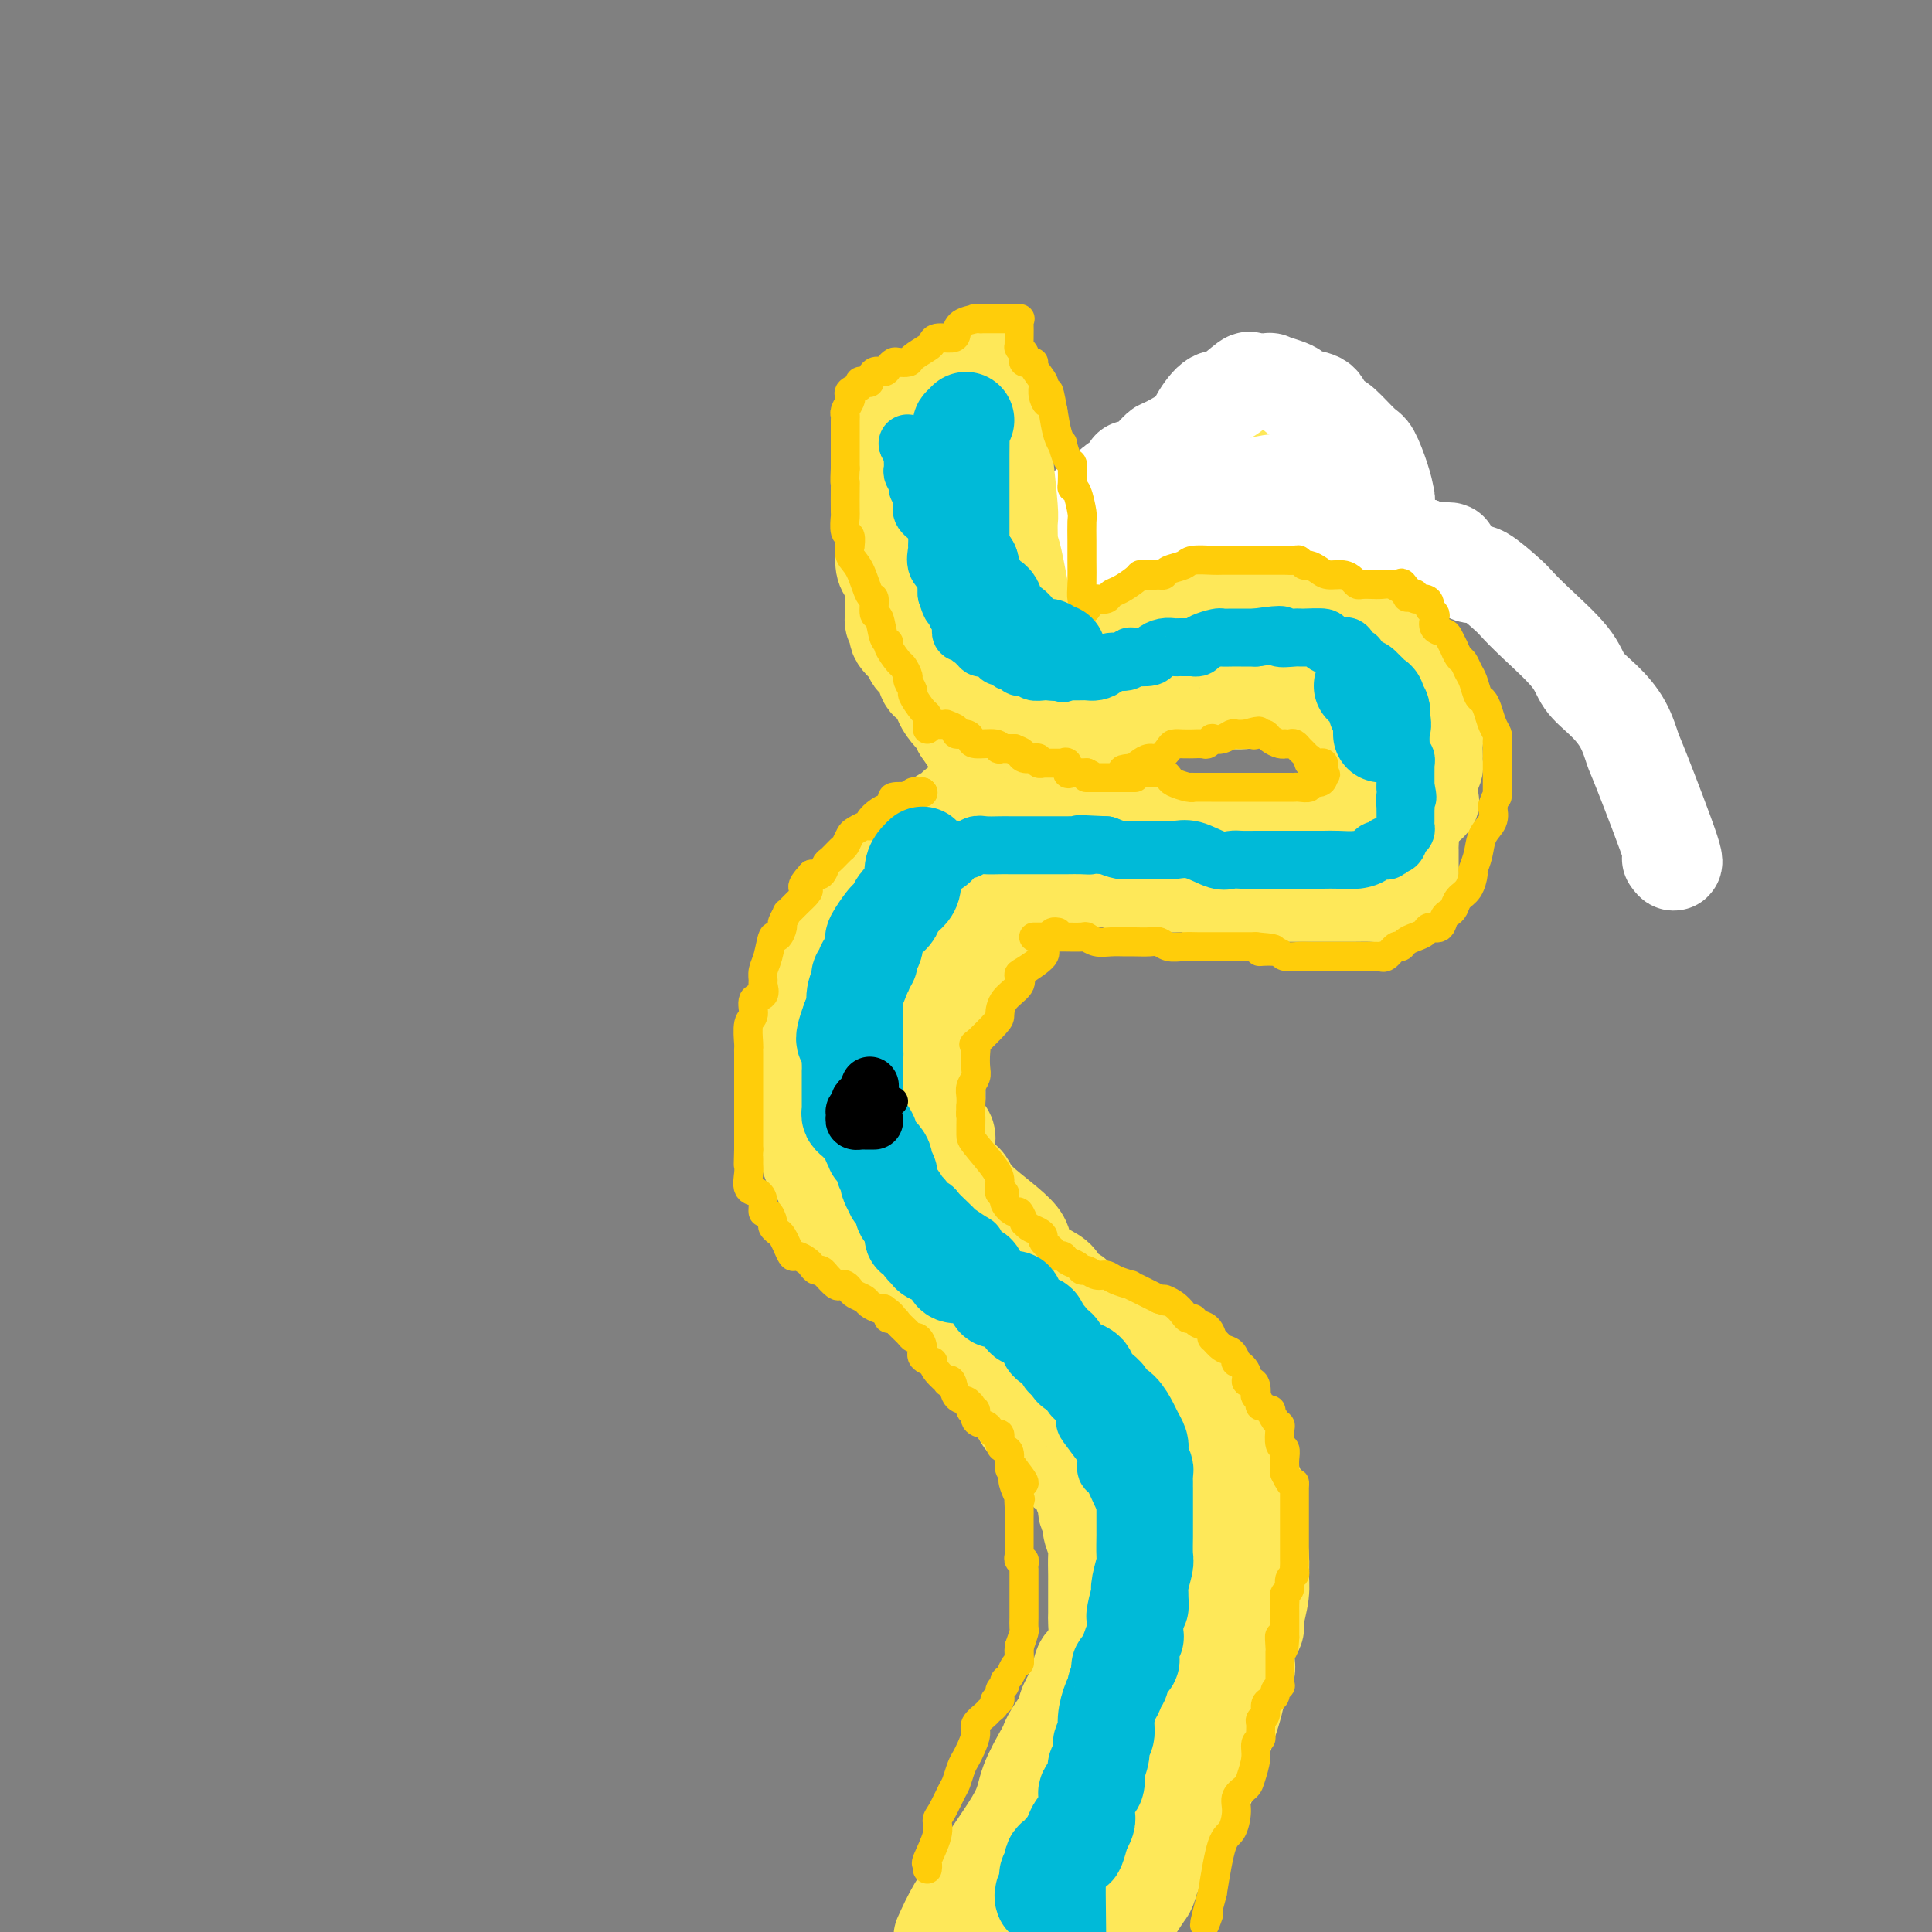 <svg viewBox='0 0 400 400' version='1.1' xmlns='http://www.w3.org/2000/svg' xmlns:xlink='http://www.w3.org/1999/xlink'><rect x="0" y="0" width="400" height="400" fill="#808080" stroke="none"/><g fill='none' stroke='#FEE859' stroke-width='20' stroke-linecap='round' stroke-linejoin='round'><path d='M183,90c0.000,0.000 0.100,0.100 0.1,0.1'/><path d='M183,90c0.000,-0.090 0.000,-0.180 0,0c0.000,0.180 0.000,0.629 0,1c0.000,0.371 0.000,0.664 0,1c0.000,0.336 0.000,0.716 0,1c0.000,0.284 0.000,0.471 0,1c0.000,0.529 0.000,1.398 0,2c0.000,0.602 0.000,0.936 0,1c0.000,0.064 0.000,-0.141 0,0c0.000,0.141 0.000,0.629 0,1c0.000,0.371 0.000,0.625 0,1c0.000,0.375 0.000,0.870 0,1c0.000,0.130 0.000,-0.106 0,0c0.000,0.106 0.000,0.553 0,1'/><path d='M183,101c-0.000,1.690 -0.000,0.416 0,0c0.000,-0.416 0.000,0.025 0,1c-0.000,0.975 -0.000,2.485 0,3c0.000,0.515 0.000,0.036 0,0c-0.000,-0.036 -0.000,0.371 0,1c0.000,0.629 0.000,1.481 0,2c-0.000,0.519 -0.000,0.704 0,1c0.000,0.296 0.000,0.704 0,1c-0.000,0.296 -0.001,0.482 0,1c0.001,0.518 0.003,1.369 0,2c-0.003,0.631 -0.011,1.040 0,1c0.011,-0.040 0.041,-0.531 0,0c-0.041,0.531 -0.155,2.083 0,3c0.155,0.917 0.578,1.200 1,2c0.422,0.800 0.844,2.116 1,3c0.156,0.884 0.046,1.336 0,2c-0.046,0.664 -0.030,1.542 0,2c0.030,0.458 0.072,0.497 0,1c-0.072,0.503 -0.258,1.468 0,2c0.258,0.532 0.962,0.629 1,1c0.038,0.371 -0.589,1.014 0,2c0.589,0.986 2.394,2.314 3,3c0.606,0.686 0.012,0.732 0,1c-0.012,0.268 0.559,0.760 1,1c0.441,0.240 0.752,0.229 1,1c0.248,0.771 0.434,2.324 1,3c0.566,0.676 1.514,0.474 2,1c0.486,0.526 0.512,1.780 1,3c0.488,1.220 1.439,2.405 2,3c0.561,0.595 0.732,0.598 1,1c0.268,0.402 0.634,1.201 1,2'/><path d='M199,151c2.360,3.594 1.261,1.578 1,1c-0.261,-0.578 0.315,0.282 1,1c0.685,0.718 1.478,1.295 2,2c0.522,0.705 0.774,1.539 1,2c0.226,0.461 0.426,0.550 1,1c0.574,0.450 1.521,1.260 2,2c0.479,0.740 0.491,1.409 1,2c0.509,0.591 1.516,1.102 2,1c0.484,-0.102 0.445,-0.818 2,0c1.555,0.818 4.704,3.170 6,4c1.296,0.830 0.737,0.139 2,0c1.263,-0.139 4.346,0.274 6,1c1.654,0.726 1.880,1.764 3,2c1.120,0.236 3.136,-0.329 4,0c0.864,0.329 0.578,1.552 2,2c1.422,0.448 4.552,0.120 6,0c1.448,-0.120 1.215,-0.032 2,0c0.785,0.032 2.588,0.008 5,0c2.412,-0.008 5.433,-0.000 8,0c2.567,0.000 4.682,-0.007 6,0c1.318,0.007 1.841,0.027 3,0c1.159,-0.027 2.955,-0.102 4,0c1.045,0.102 1.340,0.379 2,0c0.660,-0.379 1.686,-1.416 3,-2c1.314,-0.584 2.918,-0.716 4,-1c1.082,-0.284 1.642,-0.721 2,-1c0.358,-0.279 0.513,-0.401 1,-1c0.487,-0.599 1.306,-1.676 2,-2c0.694,-0.324 1.264,0.105 2,0c0.736,-0.105 1.639,-0.744 2,-1c0.361,-0.256 0.181,-0.128 0,0'/><path d='M287,164c2.720,-1.461 0.521,-1.115 0,-1c-0.521,0.115 0.635,-0.001 1,0c0.365,0.001 -0.060,0.117 0,0c0.060,-0.117 0.604,-0.469 1,-1c0.396,-0.531 0.642,-1.243 1,-2c0.358,-0.757 0.828,-1.560 1,-2c0.172,-0.440 0.047,-0.516 0,-1c-0.047,-0.484 -0.016,-1.377 0,-2c0.016,-0.623 0.015,-0.976 0,-1c-0.015,-0.024 -0.046,0.282 0,0c0.046,-0.282 0.167,-1.151 0,-2c-0.167,-0.849 -0.623,-1.676 -1,-2c-0.377,-0.324 -0.673,-0.143 -1,0c-0.327,0.143 -0.683,0.248 -1,0c-0.317,-0.248 -0.595,-0.850 -1,-1c-0.405,-0.150 -0.936,0.152 -1,0c-0.064,-0.152 0.338,-0.759 0,-1c-0.338,-0.241 -1.416,-0.117 -2,0c-0.584,0.117 -0.675,0.228 -1,0c-0.325,-0.228 -0.883,-0.793 -1,-1c-0.117,-0.207 0.207,-0.056 0,0c-0.207,0.056 -0.945,0.015 -1,0c-0.055,-0.015 0.574,-0.005 0,0c-0.574,0.005 -2.351,0.003 -3,0c-0.649,-0.003 -0.171,-0.008 0,0c0.171,0.008 0.035,0.030 -1,0c-1.035,-0.030 -2.968,-0.111 -4,0c-1.032,0.111 -1.162,0.415 -2,0c-0.838,-0.415 -2.382,-1.547 -4,-2c-1.618,-0.453 -3.309,-0.226 -5,0'/><path d='M262,145c-4.862,-0.782 -3.518,-0.237 -4,0c-0.482,0.237 -2.789,0.168 -5,0c-2.211,-0.168 -4.326,-0.433 -6,0c-1.674,0.433 -2.907,1.565 -4,2c-1.093,0.435 -2.046,0.173 -3,0c-0.954,-0.173 -1.908,-0.258 -3,0c-1.092,0.258 -2.323,0.857 -3,1c-0.677,0.143 -0.801,-0.171 -1,0c-0.199,0.171 -0.475,0.828 -1,1c-0.525,0.172 -1.300,-0.141 -2,0c-0.700,0.141 -1.325,0.737 -2,1c-0.675,0.263 -1.398,0.194 -3,1c-1.602,0.806 -4.081,2.487 -5,3c-0.919,0.513 -0.276,-0.143 -1,0c-0.724,0.143 -2.814,1.084 -4,2c-1.186,0.916 -1.469,1.809 -2,2c-0.531,0.191 -1.310,-0.318 -2,0c-0.690,0.318 -1.291,1.464 -2,2c-0.709,0.536 -1.527,0.463 -2,1c-0.473,0.537 -0.599,1.684 -1,2c-0.401,0.316 -1.075,-0.200 -2,0c-0.925,0.200 -2.102,1.117 -3,2c-0.898,0.883 -1.519,1.732 -2,2c-0.481,0.268 -0.824,-0.046 -1,0c-0.176,0.046 -0.186,0.451 -1,1c-0.814,0.549 -2.431,1.243 -3,2c-0.569,0.757 -0.089,1.579 -1,2c-0.911,0.421 -3.213,0.443 -4,1c-0.787,0.557 -0.058,1.650 0,2c0.058,0.350 -0.555,-0.043 -1,0c-0.445,0.043 -0.723,0.521 -1,1'/><path d='M187,176c-6.336,4.350 -3.176,2.724 -2,2c1.176,-0.724 0.369,-0.547 0,0c-0.369,0.547 -0.300,1.462 -1,2c-0.700,0.538 -2.167,0.698 -3,1c-0.833,0.302 -1.030,0.748 -1,1c0.030,0.252 0.288,0.312 0,1c-0.288,0.688 -1.123,2.005 -2,3c-0.877,0.995 -1.797,1.669 -2,2c-0.203,0.331 0.309,0.319 0,1c-0.309,0.681 -1.441,2.056 -2,3c-0.559,0.944 -0.545,1.457 -1,2c-0.455,0.543 -1.380,1.118 -2,2c-0.620,0.882 -0.937,2.073 -1,3c-0.063,0.927 0.128,1.591 0,2c-0.128,0.409 -0.574,0.564 -1,1c-0.426,0.436 -0.832,1.154 -1,2c-0.168,0.846 -0.096,1.821 0,2c0.096,0.179 0.218,-0.439 0,0c-0.218,0.439 -0.776,1.934 -1,3c-0.224,1.066 -0.112,1.702 0,2c0.112,0.298 0.226,0.259 0,1c-0.226,0.741 -0.793,2.263 -1,3c-0.207,0.737 -0.056,0.688 0,1c0.056,0.312 0.015,0.986 0,2c-0.015,1.014 -0.004,2.368 0,3c0.004,0.632 0.001,0.540 0,1c-0.001,0.460 -0.000,1.471 0,2c0.000,0.529 0.000,0.575 0,1c-0.000,0.425 -0.000,1.230 0,2c0.000,0.770 0.000,1.506 0,2c-0.000,0.494 -0.000,0.747 0,1'/><path d='M166,230c-0.778,5.646 -0.222,2.760 0,2c0.222,-0.760 0.111,0.606 0,1c-0.111,0.394 -0.223,-0.185 0,0c0.223,0.185 0.781,1.134 1,2c0.219,0.866 0.100,1.651 0,2c-0.100,0.349 -0.180,0.263 0,1c0.180,0.737 0.622,2.295 1,3c0.378,0.705 0.693,0.555 1,1c0.307,0.445 0.607,1.485 1,2c0.393,0.515 0.879,0.504 1,1c0.121,0.496 -0.122,1.497 0,2c0.122,0.503 0.609,0.507 1,1c0.391,0.493 0.687,1.476 1,2c0.313,0.524 0.642,0.588 1,1c0.358,0.412 0.743,1.173 1,2c0.257,0.827 0.385,1.719 1,2c0.615,0.281 1.717,-0.051 2,0c0.283,0.051 -0.252,0.485 0,1c0.252,0.515 1.292,1.110 2,2c0.708,0.890 1.085,2.074 2,3c0.915,0.926 2.367,1.595 3,2c0.633,0.405 0.448,0.547 1,1c0.552,0.453 1.843,1.217 3,2c1.157,0.783 2.181,1.583 3,2c0.819,0.417 1.434,0.450 2,1c0.566,0.550 1.084,1.617 2,3c0.916,1.383 2.232,3.080 3,4c0.768,0.920 0.989,1.061 2,2c1.011,0.939 2.811,2.676 4,4c1.189,1.324 1.768,2.235 2,3c0.232,0.765 0.116,1.382 0,2'/><path d='M207,287c5.861,5.923 4.513,3.729 4,3c-0.513,-0.729 -0.192,0.006 0,1c0.192,0.994 0.254,2.246 1,3c0.746,0.754 2.176,1.011 3,1c0.824,-0.011 1.040,-0.289 1,0c-0.040,0.289 -0.337,1.145 0,2c0.337,0.855 1.310,1.710 2,3c0.690,1.290 1.099,3.014 2,4c0.901,0.986 2.293,1.233 3,2c0.707,0.767 0.729,2.054 1,3c0.271,0.946 0.791,1.549 1,2c0.209,0.451 0.108,0.749 0,1c-0.108,0.251 -0.221,0.456 0,1c0.221,0.544 0.777,1.428 1,2c0.223,0.572 0.112,0.833 0,1c-0.112,0.167 -0.226,0.240 0,1c0.226,0.760 0.793,2.206 1,3c0.207,0.794 0.056,0.935 0,2c-0.056,1.065 -0.015,3.056 0,4c0.015,0.944 0.004,0.843 0,1c-0.004,0.157 -0.000,0.573 0,1c0.000,0.427 -0.003,0.866 0,2c0.003,1.134 0.012,2.963 0,4c-0.012,1.037 -0.045,1.283 0,2c0.045,0.717 0.167,1.904 0,3c-0.167,1.096 -0.622,2.100 -1,3c-0.378,0.900 -0.679,1.697 -1,2c-0.321,0.303 -0.663,0.112 -1,1c-0.337,0.888 -0.668,2.854 -1,4c-0.332,1.146 -0.666,1.470 -1,2c-0.334,0.530 -0.667,1.265 -1,2'/><path d='M221,353c-1.048,2.693 -0.670,2.425 -1,3c-0.330,0.575 -1.370,1.994 -2,3c-0.630,1.006 -0.850,1.597 -1,2c-0.150,0.403 -0.230,0.616 -1,2c-0.770,1.384 -2.229,3.940 -3,6c-0.771,2.060 -0.853,3.624 -2,6c-1.147,2.376 -3.359,5.565 -5,8c-1.641,2.435 -2.711,4.117 -4,6c-1.289,1.883 -2.797,3.967 -4,6c-1.203,2.033 -2.102,4.017 -3,6'/><path d='M215,398c0.436,-0.466 0.871,-0.932 1,-1c0.129,-0.068 -0.050,0.262 0,0c0.050,-0.262 0.328,-1.115 1,-2c0.672,-0.885 1.740,-1.804 3,-4c1.260,-2.196 2.714,-5.671 4,-8c1.286,-2.329 2.404,-3.511 3,-4c0.596,-0.489 0.671,-0.285 2,-2c1.329,-1.715 3.912,-5.349 5,-8c1.088,-2.651 0.682,-4.317 1,-6c0.318,-1.683 1.360,-3.382 2,-5c0.640,-1.618 0.878,-3.157 1,-4c0.122,-0.843 0.127,-0.992 0,-1c-0.127,-0.008 -0.388,0.124 0,-1c0.388,-1.124 1.424,-3.506 2,-5c0.576,-1.494 0.690,-2.102 1,-3c0.310,-0.898 0.814,-2.088 1,-3c0.186,-0.912 0.053,-1.546 0,-2c-0.053,-0.454 -0.027,-0.727 0,-1'/><path d='M242,338c1.177,-5.201 0.119,-2.705 0,-2c-0.119,0.705 0.700,-0.381 1,-1c0.300,-0.619 0.081,-0.769 0,-1c-0.081,-0.231 -0.025,-0.541 0,-1c0.025,-0.459 0.017,-1.067 0,-1c-0.017,0.067 -0.043,0.808 0,1c0.043,0.192 0.155,-0.166 -1,3c-1.155,3.166 -3.577,9.856 -5,13c-1.423,3.144 -1.846,2.743 -2,3c-0.154,0.257 -0.039,1.171 0,2c0.039,0.829 0.003,1.574 0,2c-0.003,0.426 0.027,0.534 0,0c-0.027,-0.534 -0.112,-1.712 0,-4c0.112,-2.288 0.422,-5.688 1,-8c0.578,-2.312 1.423,-3.537 2,-5c0.577,-1.463 0.886,-3.163 1,-4c0.114,-0.837 0.033,-0.811 0,-1c-0.033,-0.189 -0.016,-0.595 0,-1'/><path d='M239,333c0.558,-3.985 -0.047,-2.449 0,-2c0.047,0.449 0.745,-0.191 1,-1c0.255,-0.809 0.068,-1.788 0,-2c-0.068,-0.212 -0.018,0.342 0,0c0.018,-0.342 0.005,-1.579 0,-2c-0.005,-0.421 -0.001,-0.026 0,0c0.001,0.026 0.000,-0.317 0,-1c-0.000,-0.683 -0.000,-1.706 0,-2c0.000,-0.294 0.000,0.142 0,0c-0.000,-0.142 -0.000,-0.860 0,-1c0.000,-0.140 0.000,0.299 0,-1c-0.000,-1.299 -0.001,-4.337 0,-6c0.001,-1.663 0.002,-1.950 0,-2c-0.002,-0.050 -0.008,0.138 0,0c0.008,-0.138 0.030,-0.600 0,-1c-0.030,-0.400 -0.113,-0.737 0,-1c0.113,-0.263 0.423,-0.453 0,-1c-0.423,-0.547 -1.580,-1.452 -2,-2c-0.420,-0.548 -0.102,-0.739 0,-1c0.102,-0.261 -0.013,-0.593 0,-1c0.013,-0.407 0.154,-0.888 0,-1c-0.154,-0.112 -0.605,0.146 -1,0c-0.395,-0.146 -0.736,-0.697 -1,-1c-0.264,-0.303 -0.453,-0.357 -1,-1c-0.547,-0.643 -1.453,-1.874 -2,-3c-0.547,-1.126 -0.734,-2.147 -1,-3c-0.266,-0.853 -0.610,-1.538 -1,-2c-0.390,-0.462 -0.826,-0.701 -1,-1c-0.174,-0.299 -0.085,-0.657 0,-1c0.085,-0.343 0.167,-0.669 0,-1c-0.167,-0.331 -0.584,-0.665 -1,-1'/><path d='M229,291c-1.571,-3.195 -0.000,-0.684 0,0c0.000,0.684 -1.571,-0.461 -2,-1c-0.429,-0.539 0.283,-0.472 0,-1c-0.283,-0.528 -1.563,-1.651 -2,-2c-0.437,-0.349 -0.033,0.075 0,0c0.033,-0.075 -0.305,-0.651 -1,-1c-0.695,-0.349 -1.748,-0.473 -2,-1c-0.252,-0.527 0.298,-1.459 0,-2c-0.298,-0.541 -1.445,-0.691 -2,-1c-0.555,-0.309 -0.520,-0.779 -1,-1c-0.480,-0.221 -1.475,-0.195 -2,-1c-0.525,-0.805 -0.578,-2.440 -1,-3c-0.422,-0.560 -1.212,-0.044 -2,0c-0.788,0.044 -1.573,-0.382 -2,-1c-0.427,-0.618 -0.495,-1.426 -1,-2c-0.505,-0.574 -1.449,-0.913 -2,-1c-0.551,-0.087 -0.711,0.079 -1,0c-0.289,-0.079 -0.708,-0.402 -1,-1c-0.292,-0.598 -0.459,-1.470 -1,-2c-0.541,-0.530 -1.458,-0.718 -2,-1c-0.542,-0.282 -0.709,-0.658 -1,-1c-0.291,-0.342 -0.704,-0.652 -1,-1c-0.296,-0.348 -0.474,-0.736 -1,-1c-0.526,-0.264 -1.402,-0.404 -2,-1c-0.598,-0.596 -0.920,-1.646 -1,-2c-0.080,-0.354 0.081,-0.010 0,0c-0.081,0.010 -0.406,-0.312 -1,-1c-0.594,-0.688 -1.458,-1.741 -2,-2c-0.542,-0.259 -0.761,0.276 -1,0c-0.239,-0.276 -0.497,-1.365 -1,-2c-0.503,-0.635 -1.252,-0.818 -2,-1'/><path d='M191,257c-5.774,-5.417 -1.210,-1.958 0,-1c1.210,0.958 -0.934,-0.583 -2,-1c-1.066,-0.417 -1.056,0.291 -1,0c0.056,-0.291 0.157,-1.580 0,-2c-0.157,-0.420 -0.571,0.029 -1,0c-0.429,-0.029 -0.873,-0.536 -1,-1c-0.127,-0.464 0.064,-0.885 0,-1c-0.064,-0.115 -0.384,0.076 -1,0c-0.616,-0.076 -1.527,-0.418 -2,-1c-0.473,-0.582 -0.508,-1.403 -1,-2c-0.492,-0.597 -1.442,-0.968 -2,-1c-0.558,-0.032 -0.723,0.275 -1,0c-0.277,-0.275 -0.666,-1.133 -1,-2c-0.334,-0.867 -0.611,-1.742 -1,-2c-0.389,-0.258 -0.888,0.100 -1,0c-0.112,-0.100 0.163,-0.657 0,-1c-0.163,-0.343 -0.765,-0.471 -1,-1c-0.235,-0.529 -0.104,-1.459 0,-2c0.104,-0.541 0.182,-0.692 0,-1c-0.182,-0.308 -0.623,-0.774 -1,-1c-0.377,-0.226 -0.689,-0.214 -1,-1c-0.311,-0.786 -0.619,-2.372 -1,-3c-0.381,-0.628 -0.834,-0.300 -1,-1c-0.166,-0.700 -0.044,-2.429 0,-3c0.044,-0.571 0.012,0.016 0,0c-0.012,-0.016 -0.003,-0.637 0,-1c0.003,-0.363 0.001,-0.470 0,-1c-0.001,-0.530 -0.000,-1.482 0,-2c0.000,-0.518 0.000,-0.601 0,-1c-0.000,-0.399 -0.000,-1.114 0,-2c0.000,-0.886 0.000,-1.943 0,-3'/><path d='M171,219c-0.623,-3.290 -0.182,-0.516 0,0c0.182,0.516 0.105,-1.225 0,-2c-0.105,-0.775 -0.238,-0.585 0,-1c0.238,-0.415 0.847,-1.436 1,-2c0.153,-0.564 -0.151,-0.672 0,-1c0.151,-0.328 0.758,-0.875 1,-1c0.242,-0.125 0.120,0.174 0,0c-0.120,-0.174 -0.238,-0.820 0,-1c0.238,-0.180 0.834,0.105 1,0c0.166,-0.105 -0.096,-0.600 0,-1c0.096,-0.400 0.550,-0.707 1,-1c0.450,-0.293 0.897,-0.573 1,-1c0.103,-0.427 -0.137,-0.999 0,-1c0.137,-0.001 0.652,0.571 1,0c0.348,-0.571 0.531,-2.284 1,-3c0.469,-0.716 1.225,-0.433 2,-1c0.775,-0.567 1.570,-1.982 2,-3c0.430,-1.018 0.496,-1.639 1,-2c0.504,-0.361 1.446,-0.463 2,-1c0.554,-0.537 0.721,-1.510 1,-2c0.279,-0.490 0.670,-0.499 1,-1c0.330,-0.501 0.599,-1.495 1,-2c0.401,-0.505 0.933,-0.519 1,-1c0.067,-0.481 -0.332,-1.427 0,-2c0.332,-0.573 1.394,-0.772 2,-1c0.606,-0.228 0.756,-0.487 1,-1c0.244,-0.513 0.581,-1.282 1,-2c0.419,-0.718 0.921,-1.386 1,-2c0.079,-0.614 -0.263,-1.176 0,-2c0.263,-0.824 1.132,-1.912 2,-3'/><path d='M196,178c4.334,-6.618 2.671,-2.663 2,-2c-0.671,0.663 -0.348,-1.964 0,-3c0.348,-1.036 0.722,-0.479 1,-1c0.278,-0.521 0.460,-2.118 1,-3c0.540,-0.882 1.437,-1.047 2,-2c0.563,-0.953 0.791,-2.693 1,-4c0.209,-1.307 0.399,-2.182 1,-3c0.601,-0.818 1.613,-1.580 2,-2c0.387,-0.420 0.149,-0.498 0,-1c-0.149,-0.502 -0.210,-1.428 0,-2c0.210,-0.572 0.690,-0.789 1,-1c0.310,-0.211 0.451,-0.415 1,-1c0.549,-0.585 1.507,-1.551 2,-2c0.493,-0.449 0.521,-0.381 1,-1c0.479,-0.619 1.409,-1.923 3,-3c1.591,-1.077 3.841,-1.926 5,-3c1.159,-1.074 1.225,-2.375 2,-3c0.775,-0.625 2.259,-0.576 3,-1c0.741,-0.424 0.740,-1.323 1,-2c0.260,-0.677 0.782,-1.133 1,-1c0.218,0.133 0.131,0.853 1,0c0.869,-0.853 2.693,-3.280 4,-5c1.307,-1.720 2.097,-2.735 3,-4c0.903,-1.265 1.917,-2.782 3,-4c1.083,-1.218 2.233,-2.139 3,-3c0.767,-0.861 1.151,-1.662 2,-3c0.849,-1.338 2.164,-3.212 3,-4c0.836,-0.788 1.193,-0.490 2,-1c0.807,-0.510 2.063,-1.830 3,-3c0.937,-1.170 1.553,-2.192 2,-3c0.447,-0.808 0.723,-1.404 1,-2'/><path d='M253,105c5.113,-5.994 3.397,-3.479 3,-3c-0.397,0.479 0.526,-1.077 1,-2c0.474,-0.923 0.498,-1.214 1,-2c0.502,-0.786 1.481,-2.069 2,-3c0.519,-0.931 0.576,-1.511 1,-2c0.424,-0.489 1.213,-0.887 2,-1c0.787,-0.113 1.570,0.060 2,0c0.430,-0.060 0.507,-0.352 1,-1c0.493,-0.648 1.404,-1.652 2,-2c0.596,-0.348 0.878,-0.041 1,0c0.122,0.041 0.084,-0.185 0,0c-0.084,0.185 -0.215,0.781 0,1c0.215,0.219 0.776,0.063 1,0c0.224,-0.063 0.112,-0.031 0,0'/><path d='M247,126c-0.002,-0.348 -0.004,-0.696 0,-1c0.004,-0.304 0.015,-0.565 0,-1c-0.015,-0.435 -0.056,-1.044 0,-1c0.056,0.044 0.207,0.743 1,0c0.793,-0.743 2.226,-2.926 3,-4c0.774,-1.074 0.887,-1.037 1,-1'/><path d='M252,118c0.997,-1.856 0.989,-2.497 1,-3c0.011,-0.503 0.040,-0.867 0,-1c-0.040,-0.133 -0.150,-0.036 0,0c0.150,0.036 0.561,0.010 1,0c0.439,-0.010 0.906,-0.003 1,0c0.094,0.003 -0.184,0.001 0,0c0.184,-0.001 0.829,-0.001 1,0c0.171,0.001 -0.133,0.003 0,0c0.133,-0.003 0.704,-0.012 1,0c0.296,0.012 0.317,0.045 1,0c0.683,-0.045 2.027,-0.167 3,0c0.973,0.167 1.574,0.623 2,1c0.426,0.377 0.677,0.676 1,1c0.323,0.324 0.717,0.673 1,1c0.283,0.327 0.456,0.630 1,1c0.544,0.370 1.459,0.806 2,1c0.541,0.194 0.707,0.146 1,0c0.293,-0.146 0.711,-0.391 1,0c0.289,0.391 0.449,1.419 1,2c0.551,0.581 1.494,0.714 2,1c0.506,0.286 0.574,0.726 1,1c0.426,0.274 1.210,0.381 2,1c0.790,0.619 1.587,1.751 2,2c0.413,0.249 0.443,-0.386 1,0c0.557,0.386 1.642,1.792 3,3c1.358,1.208 2.990,2.217 4,3c1.010,0.783 1.398,1.340 2,2c0.602,0.660 1.419,1.424 2,2c0.581,0.576 0.926,0.963 1,1c0.074,0.037 -0.122,-0.275 0,0c0.122,0.275 0.561,1.138 1,2'/><path d='M292,139c4.973,4.043 1.907,1.651 1,1c-0.907,-0.651 0.346,0.440 1,1c0.654,0.560 0.710,0.591 1,1c0.290,0.409 0.813,1.198 1,2c0.187,0.802 0.036,1.618 0,2c-0.036,0.382 0.043,0.330 0,1c-0.043,0.670 -0.208,2.063 0,3c0.208,0.937 0.787,1.417 1,2c0.213,0.583 0.058,1.268 0,2c-0.058,0.732 -0.019,1.509 0,2c0.019,0.491 0.017,0.695 0,1c-0.017,0.305 -0.049,0.712 0,1c0.049,0.288 0.177,0.457 0,1c-0.177,0.543 -0.661,1.459 -1,2c-0.339,0.541 -0.534,0.709 -1,1c-0.466,0.291 -1.201,0.707 -2,1c-0.799,0.293 -1.660,0.462 -2,1c-0.340,0.538 -0.160,1.444 -1,2c-0.840,0.556 -2.701,0.761 -4,1c-1.299,0.239 -2.037,0.512 -3,1c-0.963,0.488 -2.153,1.191 -3,2c-0.847,0.809 -1.353,1.723 -2,2c-0.647,0.277 -1.435,-0.085 -2,0c-0.565,0.085 -0.908,0.615 -2,1c-1.092,0.385 -2.935,0.625 -4,1c-1.065,0.375 -1.353,0.885 -2,1c-0.647,0.115 -1.654,-0.165 -3,0c-1.346,0.165 -3.031,0.776 -4,1c-0.969,0.224 -1.222,0.060 -2,0c-0.778,-0.060 -2.079,-0.017 -4,0c-1.921,0.017 -4.460,0.009 -7,0'/><path d='M248,176c-5.567,0.649 -4.486,0.273 -5,0c-0.514,-0.273 -2.625,-0.441 -5,-1c-2.375,-0.559 -5.015,-1.508 -7,-2c-1.985,-0.492 -3.314,-0.528 -4,-1c-0.686,-0.472 -0.730,-1.380 -2,-2c-1.270,-0.620 -3.766,-0.950 -5,-1c-1.234,-0.050 -1.205,0.182 -1,0c0.205,-0.182 0.587,-0.777 0,-1c-0.587,-0.223 -2.144,-0.074 -3,0c-0.856,0.074 -1.011,0.074 0,0c1.011,-0.074 3.186,-0.223 3,0c-0.186,0.223 -2.735,0.816 1,2c3.735,1.184 13.752,2.958 20,4c6.248,1.042 8.725,1.352 11,2c2.275,0.648 4.348,1.635 7,2c2.652,0.365 5.882,0.109 8,0c2.118,-0.109 3.122,-0.070 4,0c0.878,0.070 1.628,0.169 3,0c1.372,-0.169 3.365,-0.608 5,-1c1.635,-0.392 2.913,-0.737 4,-1c1.087,-0.263 1.985,-0.443 3,-1c1.015,-0.557 2.148,-1.489 3,-2c0.852,-0.511 1.422,-0.599 2,-1c0.578,-0.401 1.165,-1.115 2,-2c0.835,-0.885 1.917,-1.943 3,-3'/><path d='M295,167c1.773,-1.413 1.207,-0.946 1,-1c-0.207,-0.054 -0.055,-0.628 0,-1c0.055,-0.372 0.015,-0.541 0,-1c-0.015,-0.459 -0.003,-1.207 0,-2c0.003,-0.793 -0.002,-1.631 0,-2c0.002,-0.369 0.011,-0.270 0,-1c-0.011,-0.730 -0.044,-2.290 0,-3c0.044,-0.710 0.163,-0.572 0,-1c-0.163,-0.428 -0.609,-1.423 -1,-2c-0.391,-0.577 -0.728,-0.735 -1,-1c-0.272,-0.265 -0.479,-0.638 -1,-1c-0.521,-0.362 -1.358,-0.712 -2,-1c-0.642,-0.288 -1.091,-0.515 -2,-1c-0.909,-0.485 -2.280,-1.228 -3,-2c-0.720,-0.772 -0.791,-1.573 -2,-2c-1.209,-0.427 -3.557,-0.481 -5,-1c-1.443,-0.519 -1.981,-1.504 -3,-2c-1.019,-0.496 -2.517,-0.504 -4,-1c-1.483,-0.496 -2.949,-1.481 -4,-2c-1.051,-0.519 -1.688,-0.574 -3,-1c-1.312,-0.426 -3.301,-1.225 -5,-2c-1.699,-0.775 -3.110,-1.528 -4,-2c-0.890,-0.472 -1.261,-0.663 -2,-1c-0.739,-0.337 -1.848,-0.822 -3,-1c-1.152,-0.178 -2.347,-0.051 -3,0c-0.653,0.051 -0.763,0.025 -1,0c-0.237,-0.025 -0.600,-0.048 -1,0c-0.400,0.048 -0.839,0.167 -1,0c-0.161,-0.167 -0.046,-0.619 0,-1c0.046,-0.381 0.023,-0.690 0,-1'/><path d='M245,130c-7.365,-3.430 -1.777,-1.507 0,-1c1.777,0.507 -0.257,-0.404 -1,-1c-0.743,-0.596 -0.196,-0.878 0,-1c0.196,-0.122 0.041,-0.085 0,0c-0.041,0.085 0.033,0.219 0,0c-0.033,-0.219 -0.172,-0.791 0,-1c0.172,-0.209 0.655,-0.056 1,0c0.345,0.056 0.552,0.014 1,0c0.448,-0.014 1.136,-0.002 2,0c0.864,0.002 1.902,-0.008 3,0c1.098,0.008 2.255,0.033 3,0c0.745,-0.033 1.077,-0.125 2,0c0.923,0.125 2.436,0.468 4,1c1.564,0.532 3.180,1.255 4,2c0.820,0.745 0.843,1.512 1,2c0.157,0.488 0.447,0.697 1,1c0.553,0.303 1.369,0.699 2,1c0.631,0.301 1.079,0.507 2,1c0.921,0.493 2.316,1.273 3,2c0.684,0.727 0.656,1.401 1,2c0.344,0.599 1.061,1.124 2,2c0.939,0.876 2.101,2.102 3,3c0.899,0.898 1.537,1.467 2,2c0.463,0.533 0.753,1.029 1,2c0.247,0.971 0.451,2.415 1,3c0.549,0.585 1.443,0.310 2,1c0.557,0.690 0.779,2.345 1,4'/><path d='M286,155c0.907,2.698 0.674,4.442 1,6c0.326,1.558 1.212,2.929 2,4c0.788,1.071 1.479,1.840 2,3c0.521,1.160 0.872,2.710 1,4c0.128,1.290 0.034,2.320 0,3c-0.034,0.680 -0.009,1.009 0,1c0.009,-0.009 0.002,-0.357 0,0c-0.002,0.357 -0.000,1.418 0,2c0.000,0.582 -0.002,0.685 0,1c0.002,0.315 0.009,0.844 0,1c-0.009,0.156 -0.032,-0.059 0,0c0.032,0.059 0.119,0.394 0,1c-0.119,0.606 -0.446,1.483 -1,2c-0.554,0.517 -1.336,0.674 -2,1c-0.664,0.326 -1.211,0.819 -2,1c-0.789,0.181 -1.818,0.048 -3,0c-1.182,-0.048 -2.515,-0.013 -4,0c-1.485,0.013 -3.123,0.003 -4,0c-0.877,-0.003 -0.992,-0.001 -2,0c-1.008,0.001 -2.908,0.000 -4,0c-1.092,-0.000 -1.377,0.000 -2,0c-0.623,-0.000 -1.585,-0.001 -3,0c-1.415,0.001 -3.283,0.002 -4,0c-0.717,-0.002 -0.282,-0.008 -1,0c-0.718,0.008 -2.589,0.030 -4,0c-1.411,-0.030 -2.363,-0.113 -3,0c-0.637,0.113 -0.958,0.423 -2,0c-1.042,-0.423 -2.805,-1.577 -4,-2c-1.195,-0.423 -1.822,-0.114 -3,0c-1.178,0.114 -2.908,0.033 -4,0c-1.092,-0.033 -1.546,-0.016 -2,0'/><path d='M238,183c-8.572,-0.094 -4.503,0.171 -3,0c1.503,-0.171 0.439,-0.778 -1,-1c-1.439,-0.222 -3.254,-0.060 -4,0c-0.746,0.060 -0.422,0.016 -1,0c-0.578,-0.016 -2.056,-0.004 -3,0c-0.944,0.004 -1.352,0.001 -2,0c-0.648,-0.001 -1.534,-0.002 -2,0c-0.466,0.002 -0.510,0.005 -1,0c-0.490,-0.005 -1.426,-0.017 -2,0c-0.574,0.017 -0.788,0.065 -1,0c-0.212,-0.065 -0.423,-0.242 -1,0c-0.577,0.242 -1.520,0.901 -2,1c-0.480,0.099 -0.496,-0.364 -1,0c-0.504,0.364 -1.497,1.555 -2,2c-0.503,0.445 -0.515,0.145 -1,0c-0.485,-0.145 -1.442,-0.134 -2,0c-0.558,0.134 -0.718,0.390 -1,1c-0.282,0.610 -0.685,1.575 -1,2c-0.315,0.425 -0.541,0.309 -1,1c-0.459,0.691 -1.152,2.190 -2,3c-0.848,0.810 -1.853,0.930 -2,1c-0.147,0.070 0.564,0.090 0,1c-0.564,0.910 -2.403,2.709 -3,4c-0.597,1.291 0.047,2.074 0,3c-0.047,0.926 -0.786,1.996 -1,3c-0.214,1.004 0.097,1.942 0,3c-0.097,1.058 -0.600,2.237 -1,3c-0.400,0.763 -0.695,1.112 -1,2c-0.305,0.888 -0.621,2.316 -1,3c-0.379,0.684 -0.823,0.624 -1,1c-0.177,0.376 -0.089,1.188 0,2'/><path d='M194,218c-0.774,3.311 -0.210,1.590 0,2c0.210,0.410 0.064,2.953 0,4c-0.064,1.047 -0.047,0.599 0,1c0.047,0.401 0.123,1.652 0,3c-0.123,1.348 -0.447,2.793 0,4c0.447,1.207 1.664,2.175 2,3c0.336,0.825 -0.209,1.508 0,3c0.209,1.492 1.173,3.792 2,5c0.827,1.208 1.516,1.325 2,2c0.484,0.675 0.764,1.910 3,4c2.236,2.090 6.429,5.036 8,7c1.571,1.964 0.519,2.946 1,4c0.481,1.054 2.495,2.179 4,3c1.505,0.821 2.500,1.336 3,2c0.500,0.664 0.506,1.475 1,2c0.494,0.525 1.477,0.765 2,1c0.523,0.235 0.586,0.467 1,1c0.414,0.533 1.179,1.368 2,2c0.821,0.632 1.698,1.061 3,2c1.302,0.939 3.030,2.388 4,3c0.970,0.612 1.182,0.387 2,1c0.818,0.613 2.242,2.064 4,3c1.758,0.936 3.851,1.359 5,2c1.149,0.641 1.354,1.502 2,2c0.646,0.498 1.734,0.633 2,1c0.266,0.367 -0.290,0.966 0,1c0.290,0.034 1.426,-0.496 2,0c0.574,0.496 0.587,2.020 1,3c0.413,0.980 1.227,1.418 2,2c0.773,0.582 1.507,1.309 2,2c0.493,0.691 0.747,1.345 1,2'/><path d='M255,295c1.958,2.391 0.854,1.868 1,3c0.146,1.132 1.542,3.918 2,5c0.458,1.082 -0.022,0.461 0,1c0.022,0.539 0.546,2.238 1,3c0.454,0.762 0.839,0.587 1,1c0.161,0.413 0.097,1.413 0,2c-0.097,0.587 -0.226,0.759 0,3c0.226,2.241 0.807,6.551 1,9c0.193,2.449 -0.004,3.039 0,4c0.004,0.961 0.207,2.294 0,4c-0.207,1.706 -0.824,3.783 -1,5c-0.176,1.217 0.088,1.572 0,2c-0.088,0.428 -0.530,0.928 -1,2c-0.470,1.072 -0.970,2.714 -1,4c-0.030,1.286 0.411,2.214 0,3c-0.411,0.786 -1.672,1.429 -2,2c-0.328,0.571 0.278,1.071 0,3c-0.278,1.929 -1.441,5.287 -2,7c-0.559,1.713 -0.516,1.780 -1,3c-0.484,1.220 -1.495,3.592 -2,5c-0.505,1.408 -0.505,1.852 -1,3c-0.495,1.148 -1.487,3.000 -2,4c-0.513,1.000 -0.547,1.147 -1,2c-0.453,0.853 -1.325,2.412 -2,4c-0.675,1.588 -1.154,3.205 -2,4c-0.846,0.795 -2.061,0.768 -3,2c-0.939,1.232 -1.602,3.722 -2,5c-0.398,1.278 -0.529,1.342 -1,2c-0.471,0.658 -1.281,1.908 -2,3c-0.719,1.092 -1.348,2.026 -2,3c-0.652,0.974 -1.326,1.987 -2,3'/><path d='M234,392c0.069,0.241 0.137,0.482 0,0c-0.137,-0.482 -0.481,-1.686 1,-5c1.481,-3.314 4.785,-8.738 7,-12c2.215,-3.262 3.340,-4.363 5,-8c1.660,-3.637 3.857,-9.808 6,-15c2.143,-5.192 4.234,-9.403 5,-12c0.766,-2.597 0.207,-3.580 0,-4c-0.207,-0.420 -0.062,-0.276 0,-1c0.062,-0.724 0.042,-2.316 0,-3c-0.042,-0.684 -0.105,-0.461 0,-1c0.105,-0.539 0.380,-1.839 0,-3c-0.380,-1.161 -1.413,-2.183 -2,-3c-0.587,-0.817 -0.728,-1.430 -1,-2c-0.272,-0.570 -0.674,-1.098 -1,-2c-0.326,-0.902 -0.576,-2.180 -1,-3c-0.424,-0.820 -1.021,-1.183 -2,-2c-0.979,-0.817 -2.342,-2.087 -3,-3c-0.658,-0.913 -0.613,-1.468 -2,-3c-1.387,-1.532 -4.205,-4.039 -6,-6c-1.795,-1.961 -2.566,-3.375 -3,-4c-0.434,-0.625 -0.531,-0.459 -1,-1c-0.469,-0.541 -1.309,-1.788 -2,-3c-0.691,-1.212 -1.234,-2.388 -2,-3c-0.766,-0.612 -1.757,-0.660 -3,-2c-1.243,-1.340 -2.739,-3.971 -4,-5c-1.261,-1.029 -2.288,-0.454 -3,-1c-0.712,-0.546 -1.110,-2.212 -3,-3c-1.890,-0.788 -5.272,-0.697 -7,-1c-1.728,-0.303 -1.803,-0.999 -3,-2c-1.197,-1.001 -3.514,-2.308 -5,-3c-1.486,-0.692 -2.139,-0.769 -3,-1c-0.861,-0.231 -1.931,-0.615 -3,-1'/><path d='M198,274c-4.397,-1.909 -1.891,-0.683 -2,-1c-0.109,-0.317 -2.835,-2.177 -5,-4c-2.165,-1.823 -3.769,-3.610 -5,-5c-1.231,-1.390 -2.087,-2.382 -3,-4c-0.913,-1.618 -1.882,-3.863 -3,-5c-1.118,-1.137 -2.384,-1.166 -3,-2c-0.616,-0.834 -0.581,-2.474 -1,-4c-0.419,-1.526 -1.293,-2.939 -2,-4c-0.707,-1.061 -1.247,-1.770 -2,-3c-0.753,-1.230 -1.718,-2.981 -2,-4c-0.282,-1.019 0.121,-1.306 0,-2c-0.121,-0.694 -0.765,-1.794 -1,-3c-0.235,-1.206 -0.062,-2.517 0,-3c0.062,-0.483 0.014,-0.136 0,-1c-0.014,-0.864 0.006,-2.938 0,-4c-0.006,-1.062 -0.038,-1.110 0,-2c0.038,-0.890 0.147,-2.621 0,-3c-0.147,-0.379 -0.550,0.594 0,-1c0.550,-1.594 2.055,-5.754 3,-8c0.945,-2.246 1.332,-2.578 2,-4c0.668,-1.422 1.618,-3.935 2,-5c0.382,-1.065 0.197,-0.683 0,-1c-0.197,-0.317 -0.404,-1.331 0,-2c0.404,-0.669 1.421,-0.991 2,-1c0.579,-0.009 0.720,0.294 1,0c0.280,-0.294 0.698,-1.185 1,-2c0.302,-0.815 0.487,-1.553 1,-2c0.513,-0.447 1.354,-0.604 2,-1c0.646,-0.396 1.097,-1.030 2,-2c0.903,-0.970 2.258,-2.277 3,-3c0.742,-0.723 0.871,-0.861 1,-1'/><path d='M189,187c1.964,-1.856 0.372,-0.497 0,0c-0.372,0.497 0.474,0.133 1,0c0.526,-0.133 0.733,-0.036 1,0c0.267,0.036 0.594,0.010 1,0c0.406,-0.010 0.892,-0.003 1,0c0.108,0.003 -0.163,0.001 0,0c0.163,-0.001 0.761,-0.000 1,0c0.239,0.000 0.120,0.000 0,0'/><path d='M194,187c0.000,0.000 0.100,0.100 0.1,0.1'/><path d='M194,187c0.165,0.725 0.330,1.451 0,4c-0.330,2.549 -1.157,6.923 -2,10c-0.843,3.077 -1.704,4.857 -2,6c-0.296,1.143 -0.027,1.650 -1,5c-0.973,3.350 -3.189,9.543 -4,13c-0.811,3.457 -0.217,4.179 0,6c0.217,1.821 0.058,4.740 0,7c-0.058,2.260 -0.016,3.860 0,5c0.016,1.140 0.004,1.821 0,2c-0.004,0.179 -0.001,-0.144 0,0c0.001,0.144 0.000,0.755 0,1c-0.000,0.245 -0.000,0.122 0,0'/></g>
<g fill='none' stroke='#FFFFFF' stroke-width='20' stroke-linecap='round' stroke-linejoin='round'><path d='M281,103c-1.242,-0.002 -2.484,-0.004 -3,0c-0.516,0.004 -0.305,0.015 -1,0c-0.695,-0.015 -2.297,-0.057 -4,0c-1.703,0.057 -3.506,0.211 -4,0c-0.494,-0.211 0.322,-0.789 0,-1c-0.322,-0.211 -1.780,-0.056 -3,0c-1.220,0.056 -2.200,0.014 -3,0c-0.800,-0.014 -1.420,0.001 -2,0c-0.580,-0.001 -1.120,-0.016 -2,0c-0.880,0.016 -2.099,0.064 -3,0c-0.901,-0.064 -1.484,-0.241 -3,0c-1.516,0.241 -3.966,0.901 -5,1c-1.034,0.099 -0.654,-0.362 -1,0c-0.346,0.362 -1.419,1.547 -3,2c-1.581,0.453 -3.669,0.174 -5,0c-1.331,-0.174 -1.904,-0.243 -2,0c-0.096,0.243 0.283,0.797 0,1c-0.283,0.203 -1.230,0.055 -2,0c-0.770,-0.055 -1.363,-0.016 -1,0c0.363,0.016 1.681,0.008 3,0'/><path d='M237,106c-2.477,0.502 -0.671,-0.244 1,-1c1.671,-0.756 3.205,-1.522 5,-2c1.795,-0.478 3.851,-0.667 5,-1c1.149,-0.333 1.393,-0.808 2,-1c0.607,-0.192 1.578,-0.100 3,0c1.422,0.100 3.296,0.208 5,0c1.704,-0.208 3.239,-0.731 5,-1c1.761,-0.269 3.747,-0.283 6,0c2.253,0.283 4.774,0.864 7,1c2.226,0.136 4.156,-0.174 5,0c0.844,0.174 0.603,0.832 1,1c0.397,0.168 1.431,-0.152 2,0c0.569,0.152 0.674,0.777 1,1c0.326,0.223 0.872,0.045 1,0c0.128,-0.045 -0.164,0.044 0,0c0.164,-0.044 0.784,-0.222 1,0c0.216,0.222 0.030,0.844 0,1c-0.030,0.156 0.098,-0.154 0,-1c-0.098,-0.846 -0.421,-2.227 -1,-4c-0.579,-1.773 -1.413,-3.939 -2,-5c-0.587,-1.061 -0.927,-1.016 -2,-2c-1.073,-0.984 -2.878,-2.995 -4,-4c-1.122,-1.005 -1.561,-1.002 -2,-1'/><path d='M276,87c-1.692,-1.427 -1.922,-1.495 -2,-2c-0.078,-0.505 -0.005,-1.445 -1,-2c-0.995,-0.555 -3.060,-0.723 -4,-1c-0.940,-0.277 -0.756,-0.663 -1,-1c-0.244,-0.337 -0.916,-0.627 -2,-1c-1.084,-0.373 -2.581,-0.831 -3,-1c-0.419,-0.169 0.241,-0.048 0,0c-0.241,0.048 -1.384,0.024 -2,0c-0.616,-0.024 -0.705,-0.049 -1,0c-0.295,0.049 -0.794,0.170 -1,0c-0.206,-0.170 -0.117,-0.633 -1,0c-0.883,0.633 -2.737,2.362 -4,3c-1.263,0.638 -1.934,0.183 -3,1c-1.066,0.817 -2.525,2.904 -3,4c-0.475,1.096 0.034,1.201 -1,2c-1.034,0.799 -3.613,2.290 -5,3c-1.387,0.710 -1.584,0.637 -2,1c-0.416,0.363 -1.050,1.162 -2,2c-0.950,0.838 -2.215,1.716 -3,2c-0.785,0.284 -1.088,-0.027 -1,0c0.088,0.027 0.568,0.392 0,1c-0.568,0.608 -2.185,1.458 -3,2c-0.815,0.542 -0.830,0.778 -1,1c-0.170,0.222 -0.495,0.432 -1,1c-0.505,0.568 -1.190,1.493 -2,2c-0.810,0.507 -1.743,0.595 -2,1c-0.257,0.405 0.163,1.128 0,2c-0.163,0.872 -0.910,1.894 -2,3c-1.090,1.106 -2.524,2.298 -3,3c-0.476,0.702 0.007,0.915 0,1c-0.007,0.085 -0.503,0.043 -1,0'/><path d='M219,114c-5.134,5.145 -1.967,2.509 -1,2c0.967,-0.509 -0.264,1.111 -1,2c-0.736,0.889 -0.977,1.048 -1,1c-0.023,-0.048 0.173,-0.302 0,0c-0.173,0.302 -0.716,1.160 -1,2c-0.284,0.840 -0.309,1.664 0,2c0.309,0.336 0.953,0.186 1,0c0.047,-0.186 -0.503,-0.408 0,-1c0.503,-0.592 2.059,-1.553 3,-2c0.941,-0.447 1.266,-0.379 2,-1c0.734,-0.621 1.877,-1.930 3,-3c1.123,-1.070 2.227,-1.901 3,-2c0.773,-0.099 1.215,0.534 2,0c0.785,-0.534 1.912,-2.234 3,-3c1.088,-0.766 2.136,-0.597 3,-1c0.864,-0.403 1.545,-1.379 2,-2c0.455,-0.621 0.686,-0.887 1,-1c0.314,-0.113 0.713,-0.071 1,0c0.287,0.071 0.462,0.173 1,0c0.538,-0.173 1.439,-0.621 2,-1c0.561,-0.379 0.780,-0.690 1,-1'/><path d='M243,105c4.738,-2.475 2.584,-0.663 2,0c-0.584,0.663 0.403,0.178 1,0c0.597,-0.178 0.803,-0.048 1,0c0.197,0.048 0.385,0.013 1,0c0.615,-0.013 1.656,-0.003 2,0c0.344,0.003 -0.008,0.001 0,0c0.008,-0.001 0.377,0.000 1,0c0.623,-0.000 1.502,-0.001 2,0c0.498,0.001 0.616,0.004 1,0c0.384,-0.004 1.034,-0.016 2,0c0.966,0.016 2.248,0.060 3,0c0.752,-0.060 0.972,-0.222 2,0c1.028,0.222 2.862,0.830 4,1c1.138,0.170 1.579,-0.098 2,0c0.421,0.098 0.823,0.562 2,1c1.177,0.438 3.129,0.850 4,1c0.871,0.150 0.663,0.039 1,0c0.337,-0.039 1.221,-0.007 2,0c0.779,0.007 1.453,-0.012 2,0c0.547,0.012 0.968,0.055 1,0c0.032,-0.055 -0.326,-0.207 0,0c0.326,0.207 1.335,0.773 2,1c0.665,0.227 0.987,0.113 1,0c0.013,-0.113 -0.283,-0.227 0,0c0.283,0.227 1.144,0.796 2,1c0.856,0.204 1.705,0.044 2,0c0.295,-0.044 0.035,0.030 0,0c-0.035,-0.030 0.156,-0.163 1,0c0.844,0.163 2.343,0.621 3,1c0.657,0.379 0.474,0.680 1,1c0.526,0.320 1.763,0.660 3,1'/><path d='M294,113c2.807,1.005 2.324,1.016 3,1c0.676,-0.016 2.510,-0.061 3,0c0.490,0.061 -0.363,0.226 0,1c0.363,0.774 1.941,2.156 3,3c1.059,0.844 1.599,1.149 2,1c0.401,-0.149 0.664,-0.754 2,0c1.336,0.754 3.746,2.865 5,4c1.254,1.135 1.353,1.292 2,2c0.647,0.708 1.843,1.965 4,4c2.157,2.035 5.275,4.847 7,7c1.725,2.153 2.057,3.648 3,5c0.943,1.352 2.496,2.560 4,4c1.504,1.440 2.960,3.110 4,5c1.040,1.890 1.665,3.998 2,5c0.335,1.002 0.378,0.897 2,5c1.622,4.103 4.821,12.412 6,16c1.179,3.588 0.337,2.454 0,2c-0.337,-0.454 -0.168,-0.227 0,0'/></g>
<g fill='none' stroke='#FEE859' stroke-width='20' stroke-linecap='round' stroke-linejoin='round'><path d='M208,151c-0.446,-0.507 -0.892,-1.014 -1,-1c-0.108,0.014 0.121,0.548 0,0c-0.121,-0.548 -0.591,-2.177 -1,-3c-0.409,-0.823 -0.755,-0.841 -1,-2c-0.245,-1.159 -0.389,-3.459 -1,-5c-0.611,-1.541 -1.688,-2.322 -2,-3c-0.312,-0.678 0.142,-1.252 0,-2c-0.142,-0.748 -0.879,-1.671 -1,-2c-0.121,-0.329 0.373,-0.066 0,-2c-0.373,-1.934 -1.615,-6.065 -2,-8c-0.385,-1.935 0.085,-1.672 0,-2c-0.085,-0.328 -0.726,-1.246 -1,-2c-0.274,-0.754 -0.183,-1.344 0,-2c0.183,-0.656 0.456,-1.379 0,-2c-0.456,-0.621 -1.642,-1.140 -2,-2c-0.358,-0.860 0.111,-2.062 0,-3c-0.111,-0.938 -0.803,-1.612 -1,-2c-0.197,-0.388 0.101,-0.489 0,-1c-0.101,-0.511 -0.600,-1.432 -1,-2c-0.400,-0.568 -0.700,-0.784 -1,-1'/><path d='M193,104c-2.500,-7.689 -1.251,-3.412 -1,-2c0.251,1.412 -0.497,-0.041 -1,-1c-0.503,-0.959 -0.762,-1.422 -1,-2c-0.238,-0.578 -0.456,-1.269 -1,-2c-0.544,-0.731 -1.414,-1.503 -2,-2c-0.586,-0.497 -0.889,-0.721 -1,-1c-0.111,-0.279 -0.030,-0.613 0,-1c0.030,-0.387 0.009,-0.825 0,-1c-0.009,-0.175 -0.005,-0.086 0,0c0.005,0.086 0.011,0.170 0,0c-0.011,-0.170 -0.040,-0.594 0,-1c0.040,-0.406 0.147,-0.795 0,-1c-0.147,-0.205 -0.550,-0.226 0,-1c0.550,-0.774 2.051,-2.302 3,-3c0.949,-0.698 1.346,-0.568 2,-1c0.654,-0.432 1.567,-1.426 2,-2c0.433,-0.574 0.387,-0.728 1,-1c0.613,-0.272 1.884,-0.661 3,-1c1.116,-0.339 2.075,-0.627 3,-1c0.925,-0.373 1.815,-0.832 2,-1c0.185,-0.168 -0.335,-0.045 0,0c0.335,0.045 1.524,0.013 2,0c0.476,-0.013 0.238,-0.006 0,0'/><path d='M204,79c2.947,-1.534 1.314,-0.370 1,0c-0.314,0.370 0.690,-0.055 1,0c0.310,0.055 -0.075,0.590 0,2c0.075,1.410 0.608,3.694 1,6c0.392,2.306 0.641,4.634 1,8c0.359,3.366 0.828,7.769 1,10c0.172,2.231 0.047,2.290 0,3c-0.047,0.710 -0.017,2.071 0,3c0.017,0.929 0.021,1.427 0,2c-0.021,0.573 -0.069,1.220 0,1c0.069,-0.220 0.253,-1.309 1,2c0.747,3.309 2.057,11.016 3,15c0.943,3.984 1.521,4.246 2,5c0.479,0.754 0.861,1.999 1,3c0.139,1.001 0.035,1.757 0,2c-0.035,0.243 0.000,-0.026 0,0c-0.000,0.026 -0.036,0.349 0,1c0.036,0.651 0.144,1.631 0,2c-0.144,0.369 -0.541,0.126 -1,0c-0.459,-0.126 -0.979,-0.137 -1,0c-0.021,0.137 0.456,0.421 0,0c-0.456,-0.421 -1.845,-1.549 -3,-3c-1.155,-1.451 -2.078,-3.226 -3,-5'/><path d='M208,136c-1.260,-1.934 -1.410,-2.768 -2,-5c-0.590,-2.232 -1.619,-5.861 -2,-8c-0.381,-2.139 -0.112,-2.789 0,-4c0.112,-1.211 0.069,-2.982 0,-5c-0.069,-2.018 -0.163,-4.283 0,-6c0.163,-1.717 0.583,-2.885 1,-4c0.417,-1.115 0.830,-2.178 1,-3c0.170,-0.822 0.098,-1.404 0,-2c-0.098,-0.596 -0.222,-1.207 0,-2c0.222,-0.793 0.792,-1.767 1,-2c0.208,-0.233 0.056,0.275 0,0c-0.056,-0.275 -0.015,-1.331 0,-2c0.015,-0.669 0.004,-0.949 0,-1c-0.004,-0.051 0.000,0.127 0,0c-0.000,-0.127 -0.005,-0.560 0,-1c0.005,-0.440 0.018,-0.889 0,-1c-0.018,-0.111 -0.069,0.115 0,0c0.069,-0.115 0.257,-0.570 0,-1c-0.257,-0.430 -0.958,-0.833 -1,-1c-0.042,-0.167 0.576,-0.096 0,0c-0.576,0.096 -2.348,0.218 -3,0c-0.652,-0.218 -0.186,-0.777 0,-1c0.186,-0.223 0.093,-0.112 0,0'/></g>
<g fill='none' stroke='#FFCD0A' stroke-width='6' stroke-linecap='round' stroke-linejoin='round'><path d='M191,164c0.000,0.000 0.100,0.100 0.1,0.1'/><path d='M191,164c0.000,0.000 0.100,0.100 0.1,0.1'/><path d='M191,164c-0.346,0.030 -0.693,0.060 -1,0c-0.307,-0.060 -0.575,-0.209 -1,0c-0.425,0.209 -1.006,0.777 -1,1c0.006,0.223 0.599,0.100 0,0c-0.599,-0.100 -2.389,-0.178 -3,0c-0.611,0.178 -0.044,0.612 0,1c0.044,0.388 -0.435,0.730 -1,1c-0.565,0.270 -1.216,0.468 -2,1c-0.784,0.532 -1.702,1.398 -2,2c-0.298,0.602 0.022,0.939 0,1c-0.022,0.061 -0.386,-0.153 -1,0c-0.614,0.153 -1.478,0.675 -2,1c-0.522,0.325 -0.703,0.453 -1,1c-0.297,0.547 -0.709,1.513 -1,2c-0.291,0.487 -0.462,0.495 -1,1c-0.538,0.505 -1.443,1.506 -2,2c-0.557,0.494 -0.765,0.479 -1,1c-0.235,0.521 -0.496,1.577 -1,2c-0.504,0.423 -1.252,0.211 -2,0'/><path d='M168,181c-2.880,3.117 -1.580,2.910 -1,3c0.580,0.090 0.439,0.476 0,1c-0.439,0.524 -1.174,1.186 -2,2c-0.826,0.814 -1.741,1.782 -2,2c-0.259,0.218 0.138,-0.313 0,0c-0.138,0.313 -0.810,1.469 -1,2c-0.190,0.531 0.103,0.435 0,1c-0.103,0.565 -0.602,1.791 -1,2c-0.398,0.209 -0.696,-0.597 -1,0c-0.304,0.597 -0.615,2.598 -1,4c-0.385,1.402 -0.843,2.205 -1,3c-0.157,0.795 -0.013,1.582 0,2c0.013,0.418 -0.105,0.466 0,1c0.105,0.534 0.435,1.555 0,2c-0.435,0.445 -1.633,0.315 -2,1c-0.367,0.685 0.098,2.186 0,3c-0.098,0.814 -0.758,0.941 -1,2c-0.242,1.059 -0.065,3.050 0,4c0.065,0.950 0.017,0.859 0,1c-0.017,0.141 -0.005,0.513 0,1c0.005,0.487 0.001,1.090 0,2c-0.001,0.910 -0.000,2.127 0,3c0.000,0.873 0.000,1.401 0,2c-0.000,0.599 -0.000,1.267 0,2c0.000,0.733 0.000,1.530 0,2c-0.000,0.470 -0.000,0.612 0,1c0.000,0.388 0.000,1.021 0,2c-0.000,0.979 -0.000,2.304 0,3c0.000,0.696 0.000,0.764 0,1c-0.000,0.236 -0.000,0.639 0,1c0.000,0.361 0.000,0.681 0,1'/><path d='M155,238c-0.153,5.208 -0.034,2.729 0,2c0.034,-0.729 -0.015,0.293 0,1c0.015,0.707 0.094,1.097 0,2c-0.094,0.903 -0.362,2.317 0,3c0.362,0.683 1.355,0.635 2,1c0.645,0.365 0.943,1.144 1,2c0.057,0.856 -0.125,1.788 0,2c0.125,0.212 0.558,-0.295 1,0c0.442,0.295 0.893,1.394 1,2c0.107,0.606 -0.130,0.721 0,1c0.130,0.279 0.627,0.724 1,1c0.373,0.276 0.624,0.385 1,1c0.376,0.615 0.878,1.737 1,2c0.122,0.263 -0.136,-0.333 0,0c0.136,0.333 0.666,1.596 1,2c0.334,0.404 0.470,-0.051 1,0c0.530,0.051 1.453,0.606 2,1c0.547,0.394 0.719,0.625 1,1c0.281,0.375 0.670,0.893 1,1c0.330,0.107 0.599,-0.195 1,0c0.401,0.195 0.933,0.889 1,1c0.067,0.111 -0.333,-0.360 0,0c0.333,0.360 1.397,1.549 2,2c0.603,0.451 0.743,0.162 1,0c0.257,-0.162 0.631,-0.198 1,0c0.369,0.198 0.732,0.631 1,1c0.268,0.369 0.439,0.673 1,1c0.561,0.327 1.511,0.675 2,1c0.489,0.325 0.516,0.626 1,1c0.484,0.374 1.424,0.821 2,1c0.576,0.179 0.788,0.089 1,0'/><path d='M183,271c3.114,2.164 1.398,2.072 1,2c-0.398,-0.072 0.523,-0.126 1,0c0.477,0.126 0.510,0.432 1,1c0.490,0.568 1.436,1.398 2,2c0.564,0.602 0.747,0.974 1,1c0.253,0.026 0.575,-0.296 1,0c0.425,0.296 0.953,1.209 1,2c0.047,0.791 -0.386,1.459 0,2c0.386,0.541 1.591,0.955 2,1c0.409,0.045 0.022,-0.278 0,0c-0.022,0.278 0.322,1.157 1,2c0.678,0.843 1.691,1.651 2,2c0.309,0.349 -0.085,0.241 0,0c0.085,-0.241 0.650,-0.614 1,0c0.350,0.614 0.486,2.216 1,3c0.514,0.784 1.404,0.750 2,1c0.596,0.250 0.896,0.783 1,1c0.104,0.217 0.012,0.117 0,0c-0.012,-0.117 0.056,-0.253 0,0c-0.056,0.253 -0.236,0.893 0,1c0.236,0.107 0.889,-0.321 1,0c0.111,0.321 -0.320,1.391 0,2c0.320,0.609 1.391,0.758 2,1c0.609,0.242 0.754,0.576 1,1c0.246,0.424 0.592,0.937 1,1c0.408,0.063 0.879,-0.326 1,0c0.121,0.326 -0.109,1.366 0,2c0.109,0.634 0.555,0.861 1,1c0.445,0.139 0.889,0.191 1,1c0.111,0.809 -0.111,2.374 0,3c0.111,0.626 0.556,0.313 1,0'/><path d='M210,304c4.116,5.309 0.907,2.081 0,2c-0.907,-0.081 0.489,2.987 1,4c0.511,1.013 0.137,-0.027 0,0c-0.137,0.027 -0.037,1.121 0,2c0.037,0.879 0.010,1.544 0,2c-0.010,0.456 -0.003,0.703 0,1c0.003,0.297 0.001,0.643 0,1c-0.001,0.357 0.000,0.725 0,1c-0.000,0.275 -0.001,0.456 0,1c0.001,0.544 0.004,1.452 0,2c-0.004,0.548 -0.015,0.738 0,1c0.015,0.262 0.057,0.596 0,1c-0.057,0.404 -0.211,0.878 0,1c0.211,0.122 0.789,-0.107 1,0c0.211,0.107 0.057,0.551 0,1c-0.057,0.449 -0.015,0.903 0,1c0.015,0.097 0.004,-0.162 0,0c-0.004,0.162 -0.001,0.747 0,1c0.001,0.253 0.000,0.176 0,0c-0.000,-0.176 -0.000,-0.450 0,0c0.000,0.450 0.000,1.625 0,2c-0.000,0.375 -0.000,-0.051 0,0c0.000,0.051 -0.000,0.577 0,1c0.000,0.423 0.000,0.742 0,1c-0.000,0.258 -0.000,0.454 0,1c0.000,0.546 0.001,1.440 0,2c-0.001,0.560 -0.003,0.785 0,1c0.003,0.215 0.011,0.418 0,1c-0.011,0.582 -0.041,1.541 0,2c0.041,0.459 0.155,0.417 0,1c-0.155,0.583 -0.577,1.792 -1,3'/><path d='M211,341c0.158,5.904 0.054,2.163 0,1c-0.054,-1.163 -0.057,0.252 0,1c0.057,0.748 0.174,0.831 0,1c-0.174,0.169 -0.639,0.425 -1,1c-0.361,0.575 -0.617,1.468 -1,2c-0.383,0.532 -0.891,0.702 -1,1c-0.109,0.298 0.182,0.724 0,1c-0.182,0.276 -0.837,0.403 -1,1c-0.163,0.597 0.165,1.665 0,2c-0.165,0.335 -0.822,-0.062 -1,0c-0.178,0.062 0.125,0.582 0,1c-0.125,0.418 -0.677,0.735 -1,1c-0.323,0.265 -0.415,0.480 -1,1c-0.585,0.520 -1.662,1.345 -2,2c-0.338,0.655 0.064,1.138 0,2c-0.064,0.862 -0.594,2.102 -1,3c-0.406,0.898 -0.690,1.456 -1,2c-0.310,0.544 -0.648,1.076 -1,2c-0.352,0.924 -0.719,2.240 -1,3c-0.281,0.760 -0.475,0.964 -1,2c-0.525,1.036 -1.380,2.903 -2,4c-0.620,1.097 -1.003,1.422 -1,2c0.003,0.578 0.393,1.409 0,3c-0.393,1.591 -1.569,3.942 -2,5c-0.431,1.058 -0.116,0.823 0,1c0.116,0.177 0.033,0.765 0,1c-0.033,0.235 -0.017,0.118 0,0'/><path d='M219,193c-0.348,-0.063 -0.696,-0.125 -1,0c-0.304,0.125 -0.566,0.439 -1,1c-0.434,0.561 -1.042,1.371 -1,2c0.042,0.629 0.733,1.077 0,2c-0.733,0.923 -2.890,2.321 -4,3c-1.110,0.679 -1.173,0.641 -1,1c0.173,0.359 0.581,1.117 0,2c-0.581,0.883 -2.152,1.892 -3,3c-0.848,1.108 -0.973,2.316 -1,3c-0.027,0.684 0.045,0.844 -1,2c-1.045,1.156 -3.207,3.307 -4,4c-0.793,0.693 -0.216,-0.071 0,0c0.216,0.071 0.072,0.978 0,2c-0.072,1.022 -0.072,2.161 0,3c0.072,0.839 0.215,1.380 0,2c-0.215,0.620 -0.789,1.321 -1,2c-0.211,0.679 -0.060,1.337 0,2c0.060,0.663 0.030,1.332 0,2'/><path d='M201,229c-0.155,2.372 -0.042,1.801 0,2c0.042,0.199 0.011,1.169 0,2c-0.011,0.831 -0.004,1.523 0,2c0.004,0.477 0.005,0.739 1,2c0.995,1.261 2.983,3.520 4,5c1.017,1.480 1.064,2.180 1,3c-0.064,0.820 -0.239,1.759 0,2c0.239,0.241 0.891,-0.215 1,0c0.109,0.215 -0.325,1.100 0,2c0.325,0.900 1.410,1.813 2,2c0.590,0.187 0.686,-0.353 1,0c0.314,0.353 0.845,1.601 1,2c0.155,0.399 -0.065,-0.049 0,0c0.065,0.049 0.417,0.594 1,1c0.583,0.406 1.399,0.673 2,1c0.601,0.327 0.987,0.714 1,1c0.013,0.286 -0.348,0.472 0,1c0.348,0.528 1.406,1.398 2,2c0.594,0.602 0.723,0.936 1,1c0.277,0.064 0.703,-0.142 1,0c0.297,0.142 0.464,0.630 1,1c0.536,0.370 1.442,0.620 2,1c0.558,0.380 0.767,0.889 1,1c0.233,0.111 0.491,-0.177 1,0c0.509,0.177 1.270,0.817 2,1c0.730,0.183 1.430,-0.092 2,0c0.570,0.092 1.012,0.552 2,1c0.988,0.448 2.523,0.883 3,1c0.477,0.117 -0.102,-0.084 0,0c0.102,0.084 0.886,0.453 2,1c1.114,0.547 2.557,1.274 4,2'/><path d='M240,269c2.609,0.895 1.133,0.134 1,0c-0.133,-0.134 1.077,0.360 2,1c0.923,0.640 1.560,1.427 2,2c0.440,0.573 0.682,0.932 1,1c0.318,0.068 0.710,-0.155 1,0c0.290,0.155 0.476,0.690 1,1c0.524,0.310 1.387,0.396 2,1c0.613,0.604 0.978,1.725 1,2c0.022,0.275 -0.297,-0.296 0,0c0.297,0.296 1.212,1.458 2,2c0.788,0.542 1.450,0.465 2,1c0.550,0.535 0.987,1.684 1,2c0.013,0.316 -0.399,-0.201 0,0c0.399,0.201 1.610,1.120 2,2c0.390,0.880 -0.040,1.722 0,2c0.040,0.278 0.551,-0.009 1,0c0.449,0.009 0.836,0.313 1,1c0.164,0.687 0.104,1.758 0,2c-0.104,0.242 -0.253,-0.343 0,0c0.253,0.343 0.908,1.615 1,2c0.092,0.385 -0.378,-0.118 0,0c0.378,0.118 1.604,0.856 2,1c0.396,0.144 -0.039,-0.304 0,0c0.039,0.304 0.550,1.362 1,2c0.450,0.638 0.839,0.856 1,1c0.161,0.144 0.096,0.213 0,1c-0.096,0.787 -0.222,2.291 0,3c0.222,0.709 0.791,0.623 1,1c0.209,0.377 0.056,1.217 0,2c-0.056,0.783 -0.016,1.509 0,2c0.016,0.491 0.008,0.745 0,1'/><path d='M266,305c1.691,3.634 1.917,2.220 2,2c0.083,-0.220 0.022,0.754 0,1c-0.022,0.246 -0.006,-0.237 0,0c0.006,0.237 0.002,1.195 0,2c-0.002,0.805 -0.000,1.458 0,2c0.000,0.542 0.000,0.973 0,1c-0.000,0.027 -0.000,-0.350 0,0c0.000,0.350 0.000,1.426 0,2c-0.000,0.574 -0.000,0.646 0,1c0.000,0.354 0.000,0.991 0,1c-0.000,0.009 -0.000,-0.611 0,0c0.000,0.611 0.000,2.454 0,3c-0.000,0.546 -0.000,-0.205 0,0c0.000,0.205 0.001,1.365 0,2c-0.001,0.635 -0.004,0.747 0,1c0.004,0.253 0.016,0.649 0,1c-0.016,0.351 -0.061,0.657 0,1c0.061,0.343 0.226,0.722 0,1c-0.226,0.278 -0.845,0.455 -1,1c-0.155,0.545 0.155,1.459 0,2c-0.155,0.541 -0.774,0.709 -1,1c-0.226,0.291 -0.061,0.704 0,1c0.061,0.296 0.016,0.475 0,1c-0.016,0.525 -0.004,1.397 0,2c0.004,0.603 0.001,0.938 0,1c-0.001,0.062 -0.000,-0.148 0,0c0.000,0.148 0.000,0.655 0,1c-0.000,0.345 -0.000,0.527 0,1c0.000,0.473 0.000,1.236 0,2'/><path d='M266,339c-0.226,5.146 -0.793,1.010 -1,0c-0.207,-1.010 -0.056,1.105 0,2c0.056,0.895 0.015,0.568 0,1c-0.015,0.432 -0.004,1.621 0,2c0.004,0.379 0.001,-0.052 0,0c-0.001,0.052 -0.000,0.587 0,1c0.000,0.413 -0.000,0.703 0,1c0.000,0.297 0.001,0.601 0,1c-0.001,0.399 -0.004,0.895 0,1c0.004,0.105 0.016,-0.179 0,0c-0.016,0.179 -0.060,0.822 0,1c0.060,0.178 0.222,-0.108 0,0c-0.222,0.108 -0.829,0.610 -1,1c-0.171,0.390 0.094,0.668 0,1c-0.094,0.332 -0.547,0.718 -1,1c-0.453,0.282 -0.906,0.460 -1,1c-0.094,0.540 0.172,1.440 0,2c-0.172,0.560 -0.782,0.779 -1,1c-0.218,0.221 -0.043,0.445 0,1c0.043,0.555 -0.044,1.440 0,2c0.044,0.560 0.220,0.793 0,1c-0.220,0.207 -0.837,0.387 -1,1c-0.163,0.613 0.129,1.660 0,3c-0.129,1.340 -0.678,2.972 -1,4c-0.322,1.028 -0.418,1.452 -1,2c-0.582,0.548 -1.650,1.219 -2,2c-0.350,0.781 0.020,1.673 0,3c-0.020,1.327 -0.428,3.088 -1,4c-0.572,0.912 -1.306,0.975 -2,3c-0.694,2.025 -1.347,6.013 -2,10'/><path d='M251,392c-2.556,9.356 -1.444,6.244 -1,5c0.444,-1.244 0.222,-0.622 0,0'/><path d='M214,194c0.400,-0.001 0.799,-0.001 1,0c0.201,0.001 0.203,0.004 1,0c0.797,-0.004 2.390,-0.015 4,0c1.610,0.015 3.236,0.057 4,0c0.764,-0.057 0.665,-0.211 1,0c0.335,0.211 1.105,0.789 2,1c0.895,0.211 1.917,0.056 3,0c1.083,-0.056 2.229,-0.011 3,0c0.771,0.011 1.168,-0.011 2,0c0.832,0.011 2.099,0.056 3,0c0.901,-0.056 1.435,-0.211 2,0c0.565,0.211 1.162,0.789 2,1c0.838,0.211 1.918,0.057 3,0c1.082,-0.057 2.166,-0.015 3,0c0.834,0.015 1.417,0.004 2,0c0.583,-0.004 1.167,-0.001 2,0c0.833,0.001 1.917,0.000 3,0c1.083,-0.000 2.167,-0.000 3,0c0.833,0.000 1.417,0.000 2,0'/><path d='M260,196c7.182,0.552 2.135,0.933 1,1c-1.135,0.067 1.640,-0.178 3,0c1.360,0.178 1.306,0.780 2,1c0.694,0.220 2.138,0.059 3,0c0.862,-0.059 1.144,-0.016 2,0c0.856,0.016 2.287,0.004 3,0c0.713,-0.004 0.706,-0.001 2,0c1.294,0.001 3.887,-0.000 5,0c1.113,0.000 0.745,0.002 1,0c0.255,-0.002 1.133,-0.008 2,0c0.867,0.008 1.724,0.031 2,0c0.276,-0.031 -0.029,-0.116 0,0c0.029,0.116 0.392,0.435 1,0c0.608,-0.435 1.462,-1.622 2,-2c0.538,-0.378 0.759,0.052 1,0c0.241,-0.052 0.502,-0.587 1,-1c0.498,-0.413 1.233,-0.706 2,-1c0.767,-0.294 1.568,-0.590 2,-1c0.432,-0.410 0.497,-0.935 1,-1c0.503,-0.065 1.443,0.330 2,0c0.557,-0.330 0.730,-1.385 1,-2c0.270,-0.615 0.637,-0.788 1,-1c0.363,-0.212 0.723,-0.461 1,-1c0.277,-0.539 0.470,-1.368 1,-2c0.530,-0.632 1.398,-1.068 2,-2c0.602,-0.932 0.939,-2.360 1,-3c0.061,-0.640 -0.155,-0.492 0,-1c0.155,-0.508 0.681,-1.672 1,-3c0.319,-1.328 0.432,-2.819 1,-4c0.568,-1.181 1.591,-2.052 2,-3c0.409,-0.948 0.205,-1.974 0,-3'/><path d='M309,167c1.000,-2.987 1.000,-1.955 1,-2c-0.000,-0.045 -0.000,-1.168 0,-2c0.000,-0.832 0.000,-1.375 0,-2c-0.000,-0.625 -0.000,-1.333 0,-2c0.000,-0.667 0.001,-1.291 0,-2c-0.001,-0.709 -0.003,-1.501 0,-2c0.003,-0.499 0.012,-0.703 0,-1c-0.012,-0.297 -0.045,-0.686 0,-1c0.045,-0.314 0.167,-0.555 0,-1c-0.167,-0.445 -0.622,-1.096 -1,-2c-0.378,-0.904 -0.679,-2.062 -1,-3c-0.321,-0.938 -0.664,-1.656 -1,-2c-0.336,-0.344 -0.667,-0.314 -1,-1c-0.333,-0.686 -0.668,-2.087 -1,-3c-0.332,-0.913 -0.663,-1.339 -1,-2c-0.337,-0.661 -0.682,-1.557 -1,-2c-0.318,-0.443 -0.609,-0.434 -1,-1c-0.391,-0.566 -0.883,-1.709 -1,-2c-0.117,-0.291 0.140,0.269 0,0c-0.140,-0.269 -0.678,-1.367 -1,-2c-0.322,-0.633 -0.430,-0.800 -1,-1c-0.570,-0.200 -1.603,-0.431 -2,-1c-0.397,-0.569 -0.159,-1.476 0,-2c0.159,-0.524 0.237,-0.666 0,-1c-0.237,-0.334 -0.789,-0.859 -1,-1c-0.211,-0.141 -0.080,0.102 0,0c0.080,-0.102 0.110,-0.549 0,-1c-0.110,-0.451 -0.359,-0.904 -1,-1c-0.641,-0.096 -1.672,0.167 -2,0c-0.328,-0.167 0.049,-0.762 0,-1c-0.049,-0.238 -0.525,-0.119 -1,0'/><path d='M292,123c-3.021,-4.498 -1.572,-1.244 -1,0c0.572,1.244 0.267,0.477 0,0c-0.267,-0.477 -0.495,-0.664 -1,-1c-0.505,-0.336 -1.287,-0.821 -2,-1c-0.713,-0.179 -1.356,-0.051 -2,0c-0.644,0.051 -1.288,0.024 -2,0c-0.712,-0.024 -1.493,-0.044 -2,0c-0.507,0.044 -0.740,0.153 -1,0c-0.260,-0.153 -0.546,-0.567 -1,-1c-0.454,-0.433 -1.077,-0.886 -2,-1c-0.923,-0.114 -2.145,0.109 -3,0c-0.855,-0.109 -1.341,-0.551 -2,-1c-0.659,-0.449 -1.491,-0.905 -2,-1c-0.509,-0.095 -0.696,0.171 -1,0c-0.304,-0.171 -0.724,-0.778 -1,-1c-0.276,-0.222 -0.409,-0.060 -1,0c-0.591,0.060 -1.639,0.016 -2,0c-0.361,-0.016 -0.036,-0.004 0,0c0.036,0.004 -0.218,0.001 -1,0c-0.782,-0.001 -2.092,-0.000 -3,0c-0.908,0.000 -1.413,0.000 -2,0c-0.587,-0.000 -1.257,0.000 -2,0c-0.743,-0.000 -1.558,-0.001 -2,0c-0.442,0.001 -0.512,0.003 -1,0c-0.488,-0.003 -1.395,-0.012 -2,0c-0.605,0.012 -0.907,0.045 -2,0c-1.093,-0.045 -2.975,-0.170 -4,0c-1.025,0.170 -1.192,0.633 -2,1c-0.808,0.367 -2.256,0.637 -3,1c-0.744,0.363 -0.784,0.818 -1,1c-0.216,0.182 -0.608,0.091 -1,0'/><path d='M240,119c-4.452,0.462 -1.580,0.116 -1,0c0.580,-0.116 -1.130,-0.004 -2,0c-0.870,0.004 -0.901,-0.100 -1,0c-0.099,0.100 -0.268,0.405 -1,1c-0.732,0.595 -2.027,1.480 -3,2c-0.973,0.520 -1.623,0.674 -2,1c-0.377,0.326 -0.479,0.822 -1,1c-0.521,0.178 -1.460,0.037 -2,0c-0.540,-0.037 -0.681,0.029 -1,0c-0.319,-0.029 -0.818,-0.152 -1,0c-0.182,0.152 -0.049,0.579 0,1c0.049,0.421 0.014,0.834 0,1c-0.014,0.166 -0.007,0.083 0,0'/><path d='M225,126c-0.423,-0.633 -0.846,-1.266 -1,-2c-0.154,-0.734 -0.041,-1.570 0,-3c0.041,-1.430 0.008,-3.455 0,-5c-0.008,-1.545 0.008,-2.610 0,-4c-0.008,-1.390 -0.041,-3.105 0,-4c0.041,-0.895 0.155,-0.969 0,-2c-0.155,-1.031 -0.578,-3.018 -1,-4c-0.422,-0.982 -0.845,-0.960 -1,-1c-0.155,-0.040 -0.044,-0.141 0,-1c0.044,-0.859 0.022,-2.476 0,-3c-0.022,-0.524 -0.044,0.047 0,0c0.044,-0.047 0.152,-0.710 0,-1c-0.152,-0.290 -0.566,-0.208 -1,-1c-0.434,-0.792 -0.890,-2.460 -1,-3c-0.110,-0.540 0.124,0.047 0,0c-0.124,-0.047 -0.607,-0.728 -1,-2c-0.393,-1.272 -0.697,-3.136 -1,-5'/><path d='M218,85c-1.248,-6.768 -0.868,-3.188 -1,-2c-0.132,1.188 -0.775,-0.018 -1,-1c-0.225,-0.982 -0.031,-1.741 0,-2c0.031,-0.259 -0.101,-0.017 0,0c0.101,0.017 0.434,-0.192 0,-1c-0.434,-0.808 -1.637,-2.216 -2,-3c-0.363,-0.784 0.113,-0.945 0,-1c-0.113,-0.055 -0.814,-0.003 -1,0c-0.186,0.003 0.142,-0.041 0,0c-0.142,0.041 -0.756,0.168 -1,0c-0.244,-0.168 -0.118,-0.632 0,-1c0.118,-0.368 0.228,-0.639 0,-1c-0.228,-0.361 -0.793,-0.811 -1,-1c-0.207,-0.189 -0.056,-0.117 0,0c0.056,0.117 0.017,0.280 0,0c-0.017,-0.280 -0.012,-1.003 0,-2c0.012,-0.997 0.032,-2.267 0,-3c-0.032,-0.733 -0.116,-0.928 0,-1c0.116,-0.072 0.434,-0.019 0,0c-0.434,0.019 -1.618,0.005 -2,0c-0.382,-0.005 0.040,-0.001 0,0c-0.040,0.001 -0.541,0.000 -1,0c-0.459,-0.000 -0.876,-0.000 -1,0c-0.124,0.000 0.043,0.000 0,0c-0.043,-0.000 -0.298,-0.000 -1,0c-0.702,0.000 -1.851,0.000 -3,0'/><path d='M203,66c-1.509,-0.146 -1.281,-0.011 -1,0c0.281,0.011 0.615,-0.103 0,0c-0.615,0.103 -2.179,0.423 -3,1c-0.821,0.577 -0.900,1.410 -1,2c-0.100,0.590 -0.220,0.935 -1,1c-0.780,0.065 -2.221,-0.151 -3,0c-0.779,0.151 -0.895,0.667 -1,1c-0.105,0.333 -0.199,0.481 -1,1c-0.801,0.519 -2.309,1.410 -3,2c-0.691,0.590 -0.565,0.880 -1,1c-0.435,0.120 -1.429,0.068 -2,0c-0.571,-0.068 -0.717,-0.154 -1,0c-0.283,0.154 -0.702,0.549 -1,1c-0.298,0.451 -0.475,0.958 -1,1c-0.525,0.042 -1.398,-0.382 -2,0c-0.602,0.382 -0.932,1.570 -1,2c-0.068,0.430 0.125,0.101 0,0c-0.125,-0.101 -0.567,0.025 -1,0c-0.433,-0.025 -0.855,-0.200 -1,0c-0.145,0.200 -0.011,0.775 0,1c0.011,0.225 -0.101,0.101 0,0c0.101,-0.101 0.416,-0.178 0,0c-0.416,0.178 -1.561,0.612 -2,1c-0.439,0.388 -0.170,0.732 0,1c0.170,0.268 0.242,0.460 0,1c-0.242,0.540 -0.797,1.427 -1,2c-0.203,0.573 -0.054,0.833 0,1c0.054,0.167 0.015,0.241 0,1c-0.015,0.759 -0.004,2.204 0,3c0.004,0.796 0.001,0.942 0,2c-0.001,1.058 -0.001,3.029 0,5'/><path d='M175,97c-0.155,3.174 -0.043,3.110 0,3c0.043,-0.110 0.015,-0.266 0,1c-0.015,1.266 -0.018,3.955 0,5c0.018,1.045 0.058,0.446 0,1c-0.058,0.554 -0.213,2.259 0,3c0.213,0.741 0.795,0.516 1,1c0.205,0.484 0.033,1.675 0,2c-0.033,0.325 0.072,-0.217 0,0c-0.072,0.217 -0.321,1.194 0,2c0.321,0.806 1.214,1.442 2,3c0.786,1.558 1.467,4.039 2,5c0.533,0.961 0.918,0.401 1,1c0.082,0.599 -0.137,2.358 0,3c0.137,0.642 0.632,0.169 1,1c0.368,0.831 0.609,2.967 1,4c0.391,1.033 0.932,0.963 1,1c0.068,0.037 -0.337,0.180 0,1c0.337,0.820 1.415,2.318 2,3c0.585,0.682 0.677,0.548 1,1c0.323,0.452 0.878,1.491 1,2c0.122,0.509 -0.188,0.489 0,1c0.188,0.511 0.873,1.551 1,2c0.127,0.449 -0.306,0.305 0,1c0.306,0.695 1.350,2.228 2,3c0.650,0.772 0.906,0.781 1,1c0.094,0.219 0.025,0.646 0,1c-0.025,0.354 -0.007,0.634 0,1c0.007,0.366 0.002,0.819 0,1c-0.002,0.181 -0.001,0.091 0,0'/><path d='M235,160c-0.065,-0.344 -0.130,-0.687 0,-1c0.130,-0.313 0.454,-0.595 1,-1c0.546,-0.405 1.315,-0.932 2,-1c0.685,-0.068 1.288,0.321 2,0c0.712,-0.321 1.534,-1.354 2,-2c0.466,-0.646 0.577,-0.905 1,-1c0.423,-0.095 1.160,-0.024 2,0c0.840,0.024 1.784,0.003 2,0c0.216,-0.003 -0.298,0.013 0,0c0.298,-0.013 1.406,-0.055 2,0c0.594,0.055 0.674,0.207 1,0c0.326,-0.207 0.899,-0.773 1,-1c0.101,-0.227 -0.268,-0.113 0,0c0.268,0.113 1.175,0.226 2,0c0.825,-0.226 1.568,-0.792 2,-1c0.432,-0.208 0.552,-0.060 1,0c0.448,0.060 1.224,0.030 2,0'/><path d='M258,152c4.024,-1.237 2.583,-0.329 2,0c-0.583,0.329 -0.307,0.078 0,0c0.307,-0.078 0.647,0.018 1,0c0.353,-0.018 0.721,-0.148 1,0c0.279,0.148 0.470,0.576 1,1c0.530,0.424 1.399,0.845 2,1c0.601,0.155 0.935,0.045 1,0c0.065,-0.045 -0.140,-0.026 0,0c0.140,0.026 0.625,0.059 1,0c0.375,-0.059 0.639,-0.209 1,0c0.361,0.209 0.818,0.778 1,1c0.182,0.222 0.087,0.097 0,0c-0.087,-0.097 -0.168,-0.166 0,0c0.168,0.166 0.584,0.566 1,1c0.416,0.434 0.832,0.901 1,1c0.168,0.099 0.087,-0.170 0,0c-0.087,0.170 -0.181,0.781 0,1c0.181,0.219 0.637,0.048 1,0c0.363,-0.048 0.633,0.028 1,0c0.367,-0.028 0.829,-0.162 1,0c0.171,0.162 0.049,0.618 0,1c-0.049,0.382 -0.024,0.691 0,1'/><path d='M274,160c0.921,0.885 0.224,0.097 0,0c-0.224,-0.097 0.024,0.496 0,1c-0.024,0.504 -0.321,0.920 -1,1c-0.679,0.080 -1.739,-0.175 -2,0c-0.261,0.175 0.277,0.779 0,1c-0.277,0.221 -1.369,0.059 -2,0c-0.631,-0.059 -0.801,-0.016 -1,0c-0.199,0.016 -0.425,0.004 -1,0c-0.575,-0.004 -1.497,-0.001 -2,0c-0.503,0.001 -0.586,0.000 -1,0c-0.414,-0.000 -1.160,-0.000 -2,0c-0.840,0.000 -1.773,0.000 -2,0c-0.227,-0.000 0.253,-0.000 0,0c-0.253,0.000 -1.238,0.000 -2,0c-0.762,-0.000 -1.300,0.000 -2,0c-0.700,-0.000 -1.561,-0.000 -2,0c-0.439,0.000 -0.455,0.000 -1,0c-0.545,-0.000 -1.620,-0.000 -2,0c-0.380,0.000 -0.064,0.001 0,0c0.064,-0.001 -0.123,-0.003 -1,0c-0.877,0.003 -2.444,0.012 -3,0c-0.556,-0.012 -0.100,-0.046 0,0c0.100,0.046 -0.157,0.170 -1,0c-0.843,-0.170 -2.271,-0.634 -3,-1c-0.729,-0.366 -0.759,-0.634 -1,-1c-0.241,-0.366 -0.695,-0.830 -1,-1c-0.305,-0.170 -0.463,-0.046 -1,0c-0.537,0.046 -1.453,0.012 -2,0c-0.547,-0.012 -0.724,-0.003 -1,0c-0.276,0.003 -0.650,0.001 -1,0c-0.350,-0.001 -0.675,-0.000 -1,0'/><path d='M235,160c-5.107,-0.690 -1.375,-0.917 0,-1c1.375,-0.083 0.393,-0.024 0,0c-0.393,0.024 -0.196,0.012 0,0'/><path d='M194,150c0.292,-0.006 0.584,-0.012 1,0c0.416,0.012 0.955,0.041 1,0c0.045,-0.041 -0.405,-0.152 0,0c0.405,0.152 1.664,0.567 2,1c0.336,0.433 -0.250,0.886 0,1c0.250,0.114 1.335,-0.109 2,0c0.665,0.109 0.908,0.551 1,1c0.092,0.449 0.032,0.905 1,1c0.968,0.095 2.962,-0.171 4,0c1.038,0.171 1.118,0.778 1,1c-0.118,0.222 -0.434,0.060 0,0c0.434,-0.060 1.617,-0.016 2,0c0.383,0.016 -0.033,0.005 0,0c0.033,-0.005 0.517,-0.002 1,0'/><path d='M210,155c2.709,1.016 1.481,1.057 1,1c-0.481,-0.057 -0.216,-0.212 0,0c0.216,0.212 0.383,0.793 1,1c0.617,0.207 1.686,0.041 2,0c0.314,-0.041 -0.126,0.041 0,0c0.126,-0.041 0.818,-0.207 1,0c0.182,0.207 -0.146,0.788 0,1c0.146,0.212 0.765,0.057 1,0c0.235,-0.057 0.086,-0.015 0,0c-0.086,0.015 -0.110,0.004 0,0c0.110,-0.004 0.355,-0.001 1,0c0.645,0.001 1.690,0.000 2,0c0.310,-0.000 -0.114,0.001 0,0c0.114,-0.001 0.767,-0.002 1,0c0.233,0.002 0.048,0.008 0,0c-0.048,-0.008 0.041,-0.030 0,0c-0.041,0.030 -0.214,0.113 0,0c0.214,-0.113 0.813,-0.423 1,0c0.187,0.423 -0.038,1.577 0,2c0.038,0.423 0.340,0.113 1,0c0.660,-0.113 1.678,-0.031 2,0c0.322,0.031 -0.051,0.009 0,0c0.051,-0.009 0.525,-0.004 1,0'/><path d='M225,160c2.273,1.000 0.455,1.000 0,1c-0.455,0.000 0.451,0.000 1,0c0.549,0.000 0.739,0.000 1,0c0.261,0.000 0.591,0.000 1,0c0.409,0.000 0.897,0.000 1,0c0.103,0.000 -0.180,0.000 0,0c0.180,0.000 0.821,-0.000 1,0c0.179,0.000 -0.106,0.000 0,0c0.106,0.000 0.603,0.000 1,0c0.397,0.000 0.694,0.000 1,0c0.306,0.000 0.622,0.000 1,0c0.378,0.000 0.820,0.000 1,0c0.180,0.000 0.100,0.000 0,0c-0.100,0.000 -0.219,-0.000 0,0c0.219,0.000 0.777,-0.000 1,0c0.223,0.000 0.112,0.000 0,0'/></g>
<g fill='none' stroke='#00BAD8' stroke-width='12' stroke-linecap='round' stroke-linejoin='round'><path d='M188,92c0.000,0.000 0.100,0.100 0.1,0.1'/><path d='M188,92c0.000,0.000 0.100,0.100 0.1,0.1'/><path d='M188,92c0.031,0.057 0.061,0.113 0,0c-0.061,-0.113 -0.214,-0.396 0,0c0.214,0.396 0.793,1.472 1,2c0.207,0.528 0.040,0.509 0,1c-0.040,0.491 0.045,1.493 0,2c-0.045,0.507 -0.222,0.520 0,1c0.222,0.480 0.842,1.427 1,2c0.158,0.573 -0.147,0.771 0,1c0.147,0.229 0.747,0.487 1,1c0.253,0.513 0.159,1.279 0,2c-0.159,0.721 -0.382,1.396 0,2c0.382,0.604 1.368,1.138 2,2c0.632,0.862 0.909,2.052 1,3c0.091,0.948 -0.004,1.653 0,2c0.004,0.347 0.106,0.336 0,1c-0.106,0.664 -0.420,2.003 0,3c0.420,0.997 1.575,1.653 2,2c0.425,0.347 0.122,0.385 0,1c-0.122,0.615 -0.061,1.808 0,3'/><path d='M196,123c1.482,4.785 1.185,1.247 1,0c-0.185,-1.247 -0.260,-0.201 0,1c0.260,1.201 0.854,2.559 1,3c0.146,0.441 -0.158,-0.036 0,0c0.158,0.036 0.777,0.583 1,1c0.223,0.417 0.050,0.704 0,1c-0.050,0.296 0.024,0.601 0,1c-0.024,0.399 -0.146,0.890 0,1c0.146,0.110 0.560,-0.163 1,0c0.440,0.163 0.907,0.761 1,1c0.093,0.239 -0.186,0.120 0,0c0.186,-0.120 0.838,-0.242 1,0c0.162,0.242 -0.165,0.849 0,1c0.165,0.151 0.823,-0.153 1,0c0.177,0.153 -0.126,0.763 0,1c0.126,0.237 0.683,0.101 1,0c0.317,-0.101 0.394,-0.167 1,0c0.606,0.167 1.739,0.565 2,1c0.261,0.435 -0.351,0.905 0,1c0.351,0.095 1.665,-0.185 2,0c0.335,0.185 -0.309,0.834 0,1c0.309,0.166 1.572,-0.153 2,0c0.428,0.153 0.022,0.777 0,1c-0.022,0.223 0.341,0.046 1,0c0.659,-0.046 1.616,0.040 2,0c0.384,-0.040 0.197,-0.207 0,0c-0.197,0.207 -0.404,0.787 0,1c0.404,0.213 1.417,0.057 2,0c0.583,-0.057 0.734,-0.015 1,0c0.266,0.015 0.647,0.004 1,0c0.353,-0.004 0.676,-0.002 1,0'/><path d='M219,139c2.417,0.774 0.459,0.207 0,0c-0.459,-0.207 0.580,-0.056 1,0c0.420,0.056 0.221,0.015 0,0c-0.221,-0.015 -0.462,-0.004 0,0c0.462,0.004 1.629,0.001 2,0c0.371,-0.001 -0.053,0.000 0,0c0.053,-0.000 0.582,-0.003 1,0c0.418,0.003 0.726,0.011 1,0c0.274,-0.011 0.515,-0.040 1,0c0.485,0.040 1.216,0.151 2,0c0.784,-0.151 1.623,-0.562 2,-1c0.377,-0.438 0.294,-0.901 1,-1c0.706,-0.099 2.202,0.167 3,0c0.798,-0.167 0.899,-0.766 1,-1c0.101,-0.234 0.202,-0.101 1,0c0.798,0.101 2.294,0.171 3,0c0.706,-0.171 0.622,-0.582 1,-1c0.378,-0.418 1.219,-0.844 2,-1c0.781,-0.156 1.501,-0.042 2,0c0.499,0.042 0.778,0.012 1,0c0.222,-0.012 0.386,-0.006 1,0c0.614,0.006 1.678,0.012 2,0c0.322,-0.012 -0.097,-0.042 0,0c0.097,0.042 0.711,0.155 1,0c0.289,-0.155 0.252,-0.577 1,-1c0.748,-0.423 2.280,-0.845 3,-1c0.720,-0.155 0.630,-0.041 1,0c0.370,0.041 1.202,0.011 2,0c0.798,-0.011 1.561,-0.003 2,0c0.439,0.003 0.554,0.001 1,0c0.446,-0.001 1.223,-0.000 2,0'/><path d='M260,132c7.308,-1.082 5.077,-0.287 5,0c-0.077,0.287 1.999,0.067 3,0c1.001,-0.067 0.927,0.021 2,0c1.073,-0.021 3.293,-0.149 4,0c0.707,0.149 -0.099,0.576 0,1c0.099,0.424 1.101,0.843 2,1c0.899,0.157 1.694,0.050 2,0c0.306,-0.050 0.124,-0.042 0,0c-0.124,0.042 -0.191,0.120 0,0c0.191,-0.120 0.641,-0.438 1,0c0.359,0.438 0.626,1.631 1,2c0.374,0.369 0.855,-0.085 1,0c0.145,0.085 -0.044,0.708 0,1c0.044,0.292 0.323,0.252 1,1c0.677,0.748 1.754,2.282 2,3c0.246,0.718 -0.337,0.618 0,1c0.337,0.382 1.596,1.244 2,2c0.404,0.756 -0.045,1.406 0,2c0.045,0.594 0.585,1.133 1,2c0.415,0.867 0.703,2.063 1,3c0.297,0.937 0.601,1.614 1,2c0.399,0.386 0.891,0.480 1,1c0.109,0.520 -0.167,1.466 0,2c0.167,0.534 0.777,0.657 1,1c0.223,0.343 0.060,0.905 0,1c-0.060,0.095 -0.016,-0.276 0,0c0.016,0.276 0.004,1.198 0,2c-0.004,0.802 -0.001,1.485 0,2c0.001,0.515 0.000,0.861 0,1c-0.000,0.139 -0.000,0.069 0,0'/><path d='M291,163c0.774,3.269 0.207,1.940 0,2c-0.207,0.060 -0.056,1.507 0,2c0.056,0.493 0.016,0.030 0,0c-0.016,-0.030 -0.008,0.372 0,1c0.008,0.628 0.014,1.483 0,2c-0.014,0.517 -0.050,0.698 0,1c0.050,0.302 0.185,0.726 0,1c-0.185,0.274 -0.689,0.399 -1,1c-0.311,0.601 -0.430,1.677 -1,2c-0.570,0.323 -1.590,-0.107 -2,0c-0.410,0.107 -0.209,0.750 0,1c0.209,0.250 0.425,0.105 0,0c-0.425,-0.105 -1.492,-0.172 -2,0c-0.508,0.172 -0.457,0.582 -1,1c-0.543,0.418 -1.681,0.844 -3,1c-1.319,0.156 -2.818,0.042 -4,0c-1.182,-0.042 -2.045,-0.011 -3,0c-0.955,0.011 -2.002,0.003 -3,0c-0.998,-0.003 -1.948,-0.001 -3,0c-1.052,0.001 -2.207,-0.000 -3,0c-0.793,0.000 -1.225,0.002 -2,0c-0.775,-0.002 -1.894,-0.008 -3,0c-1.106,0.008 -2.201,0.030 -3,0c-0.799,-0.030 -1.303,-0.113 -2,0c-0.697,0.113 -1.587,0.422 -3,0c-1.413,-0.422 -3.351,-1.577 -5,-2c-1.649,-0.423 -3.011,-0.116 -4,0c-0.989,0.116 -1.605,0.041 -3,0c-1.395,-0.041 -3.568,-0.050 -5,0c-1.432,0.050 -2.123,0.157 -3,0c-0.877,-0.157 -1.938,-0.579 -3,-1'/><path d='M229,175c-8.931,-0.464 -5.260,-0.124 -4,0c1.260,0.124 0.108,0.033 -1,0c-1.108,-0.033 -2.173,-0.009 -3,0c-0.827,0.009 -1.415,0.002 -2,0c-0.585,-0.002 -1.167,-0.001 -2,0c-0.833,0.001 -1.918,0.000 -3,0c-1.082,-0.000 -2.163,-0.001 -3,0c-0.837,0.001 -1.431,0.005 -2,0c-0.569,-0.005 -1.112,-0.017 -2,0c-0.888,0.017 -2.120,0.063 -3,0c-0.880,-0.063 -1.409,-0.234 -2,0c-0.591,0.234 -1.243,0.874 -2,1c-0.757,0.126 -1.618,-0.262 -2,0c-0.382,0.262 -0.287,1.173 -1,2c-0.713,0.827 -2.236,1.568 -3,2c-0.764,0.432 -0.768,0.553 -1,1c-0.232,0.447 -0.692,1.219 -1,2c-0.308,0.781 -0.463,1.573 -1,2c-0.537,0.427 -1.457,0.491 -2,1c-0.543,0.509 -0.710,1.464 -1,2c-0.290,0.536 -0.704,0.652 -1,1c-0.296,0.348 -0.476,0.926 -1,2c-0.524,1.074 -1.393,2.643 -2,4c-0.607,1.357 -0.951,2.501 -1,3c-0.049,0.499 0.197,0.354 0,1c-0.197,0.646 -0.837,2.084 -1,3c-0.163,0.916 0.153,1.309 0,2c-0.153,0.691 -0.773,1.680 -1,3c-0.227,1.320 -0.061,2.971 0,4c0.061,1.029 0.017,1.437 0,2c-0.017,0.563 -0.009,1.282 0,2'/><path d='M181,215c-0.464,3.715 -0.124,3.001 0,3c0.124,-0.001 0.033,0.711 0,1c-0.033,0.289 -0.009,0.155 0,1c0.009,0.845 0.002,2.668 0,4c-0.002,1.332 0.002,2.172 0,3c-0.002,0.828 -0.011,1.644 0,2c0.011,0.356 0.041,0.254 0,1c-0.041,0.746 -0.151,2.342 0,3c0.151,0.658 0.565,0.378 1,1c0.435,0.622 0.891,2.145 1,3c0.109,0.855 -0.129,1.041 0,1c0.129,-0.041 0.626,-0.309 1,0c0.374,0.309 0.625,1.195 1,2c0.375,0.805 0.873,1.529 1,2c0.127,0.471 -0.117,0.688 0,1c0.117,0.312 0.595,0.718 1,1c0.405,0.282 0.739,0.439 1,1c0.261,0.561 0.451,1.526 1,2c0.549,0.474 1.459,0.458 2,1c0.541,0.542 0.714,1.642 1,2c0.286,0.358 0.687,-0.025 1,0c0.313,0.025 0.539,0.459 1,1c0.461,0.541 1.157,1.190 2,2c0.843,0.810 1.832,1.780 2,2c0.168,0.220 -0.485,-0.311 0,0c0.485,0.311 2.109,1.463 3,2c0.891,0.537 1.048,0.459 1,1c-0.048,0.541 -0.302,1.702 0,2c0.302,0.298 1.158,-0.266 2,0c0.842,0.266 1.669,1.362 2,2c0.331,0.638 0.165,0.819 0,1'/><path d='M206,263c3.212,3.228 1.242,1.298 1,1c-0.242,-0.298 1.244,1.037 2,2c0.756,0.963 0.784,1.553 1,2c0.216,0.447 0.622,0.751 1,1c0.378,0.249 0.728,0.444 1,1c0.272,0.556 0.465,1.473 1,2c0.535,0.527 1.411,0.663 2,1c0.589,0.337 0.890,0.874 1,1c0.110,0.126 0.030,-0.158 0,0c-0.030,0.158 -0.008,0.760 0,1c0.008,0.240 0.004,0.120 0,0'/><path d='M216,275c0.000,0.000 0.100,0.100 0.1,0.1'/><path d='M216,275c0.214,-0.294 0.428,-0.588 1,1c0.572,1.588 1.502,5.057 2,6c0.498,0.943 0.565,-0.640 1,0c0.435,0.640 1.238,3.502 2,5c0.762,1.498 1.484,1.632 2,2c0.516,0.368 0.827,0.969 1,2c0.173,1.031 0.208,2.491 0,3c-0.208,0.509 -0.659,0.067 0,1c0.659,0.933 2.427,3.242 3,4c0.573,0.758 -0.051,-0.034 0,0c0.051,0.034 0.777,0.895 1,2c0.223,1.105 -0.056,2.455 0,3c0.056,0.545 0.446,0.286 1,1c0.554,0.714 1.273,2.400 2,4c0.727,1.600 1.463,3.114 2,4c0.537,0.886 0.876,1.143 1,2c0.124,0.857 0.033,2.312 0,3c-0.033,0.688 -0.009,0.607 0,1c0.009,0.393 0.002,1.260 0,2c-0.002,0.740 -0.001,1.354 0,2c0.001,0.646 0.000,1.323 0,2'/><path d='M235,325c0.155,1.851 0.041,0.478 0,1c-0.041,0.522 -0.011,2.941 0,4c0.011,1.059 0.001,0.760 0,1c-0.001,0.240 0.007,1.021 0,2c-0.007,0.979 -0.029,2.158 0,3c0.029,0.842 0.109,1.347 0,2c-0.109,0.653 -0.406,1.456 -1,3c-0.594,1.544 -1.483,3.831 -2,5c-0.517,1.169 -0.661,1.219 -1,2c-0.339,0.781 -0.873,2.292 -1,3c-0.127,0.708 0.153,0.612 0,2c-0.153,1.388 -0.737,4.259 -1,6c-0.263,1.741 -0.204,2.353 -1,4c-0.796,1.647 -2.448,4.330 -3,6c-0.552,1.670 -0.004,2.326 0,4c0.004,1.674 -0.535,4.366 -1,6c-0.465,1.634 -0.856,2.209 -1,6c-0.144,3.791 -0.041,10.797 0,14c0.041,3.203 0.021,2.601 0,2'/></g>
<g fill='none' stroke='#00BAD8' stroke-width='20' stroke-linecap='round' stroke-linejoin='round'><path d='M191,177c-0.305,0.274 -0.610,0.549 -1,1c-0.390,0.451 -0.864,1.080 -1,2c-0.136,0.920 0.065,2.131 0,3c-0.065,0.869 -0.397,1.397 -1,2c-0.603,0.603 -1.475,1.282 -2,2c-0.525,0.718 -0.701,1.474 -1,2c-0.299,0.526 -0.720,0.822 -1,1c-0.280,0.178 -0.419,0.236 -1,1c-0.581,0.764 -1.605,2.232 -2,3c-0.395,0.768 -0.163,0.836 0,1c0.163,0.164 0.255,0.425 0,1c-0.255,0.575 -0.857,1.464 -1,2c-0.143,0.536 0.173,0.719 0,1c-0.173,0.281 -0.835,0.658 -1,1c-0.165,0.342 0.167,0.647 0,1c-0.167,0.353 -0.832,0.752 -1,1c-0.168,0.248 0.161,0.345 0,1c-0.161,0.655 -0.813,1.869 -1,3c-0.187,1.131 0.089,2.180 0,3c-0.089,0.820 -0.545,1.410 -1,2'/><path d='M176,211c-2.321,6.084 -0.622,4.294 0,4c0.622,-0.294 0.167,0.909 0,2c-0.167,1.091 -0.045,2.070 0,3c0.045,0.930 0.012,1.810 0,2c-0.012,0.190 -0.003,-0.310 0,0c0.003,0.310 0.001,1.431 0,2c-0.001,0.569 -0.001,0.586 0,1c0.001,0.414 0.003,1.224 0,2c-0.003,0.776 -0.012,1.517 0,2c0.012,0.483 0.044,0.707 0,1c-0.044,0.293 -0.165,0.656 0,1c0.165,0.344 0.618,0.668 1,1c0.382,0.332 0.695,0.671 1,1c0.305,0.329 0.601,0.647 1,1c0.399,0.353 0.899,0.741 1,1c0.101,0.259 -0.198,0.388 0,1c0.198,0.612 0.894,1.708 1,2c0.106,0.292 -0.378,-0.220 0,0c0.378,0.220 1.617,1.171 2,2c0.383,0.829 -0.090,1.536 0,2c0.090,0.464 0.741,0.684 1,1c0.259,0.316 0.125,0.728 0,1c-0.125,0.272 -0.240,0.405 0,1c0.240,0.595 0.834,1.652 1,2c0.166,0.348 -0.095,-0.012 0,0c0.095,0.012 0.547,0.398 1,1c0.453,0.602 0.909,1.421 1,2c0.091,0.579 -0.182,0.918 0,1c0.182,0.082 0.818,-0.093 1,0c0.182,0.093 -0.091,0.455 0,1c0.091,0.545 0.545,1.272 1,2'/><path d='M189,254c2.008,3.958 0.527,1.852 0,1c-0.527,-0.852 -0.099,-0.450 0,0c0.099,0.450 -0.130,0.947 0,1c0.130,0.053 0.620,-0.338 1,0c0.380,0.338 0.652,1.403 1,2c0.348,0.597 0.774,0.724 1,1c0.226,0.276 0.254,0.700 1,1c0.746,0.300 2.211,0.475 3,1c0.789,0.525 0.901,1.400 1,2c0.099,0.600 0.183,0.925 1,1c0.817,0.075 2.366,-0.099 3,0c0.634,0.099 0.351,0.471 1,1c0.649,0.529 2.228,1.214 3,2c0.772,0.786 0.736,1.674 1,2c0.264,0.326 0.826,0.090 1,0c0.174,-0.090 -0.042,-0.035 0,0c0.042,0.035 0.341,0.051 1,0c0.659,-0.051 1.678,-0.167 2,0c0.322,0.167 -0.054,0.618 0,1c0.054,0.382 0.539,0.695 1,1c0.461,0.305 0.897,0.602 1,1c0.103,0.398 -0.127,0.898 0,1c0.127,0.102 0.613,-0.194 1,0c0.387,0.194 0.676,0.878 1,1c0.324,0.122 0.682,-0.319 1,0c0.318,0.319 0.596,1.399 1,2c0.404,0.601 0.934,0.725 1,1c0.066,0.275 -0.333,0.703 0,1c0.333,0.297 1.397,0.465 2,1c0.603,0.535 0.744,1.439 1,2c0.256,0.561 0.628,0.781 1,1'/><path d='M221,282c1.744,2.206 0.603,1.221 1,1c0.397,-0.221 2.331,0.323 3,1c0.669,0.677 0.073,1.486 0,2c-0.073,0.514 0.377,0.734 1,1c0.623,0.266 1.419,0.579 2,1c0.581,0.421 0.946,0.951 1,1c0.054,0.049 -0.203,-0.384 0,0c0.203,0.384 0.866,1.583 1,2c0.134,0.417 -0.262,0.052 0,0c0.262,-0.052 1.180,0.210 2,1c0.820,0.790 1.540,2.110 2,3c0.460,0.890 0.658,1.351 1,2c0.342,0.649 0.827,1.487 1,2c0.173,0.513 0.032,0.700 0,1c-0.032,0.300 0.044,0.714 0,1c-0.044,0.286 -0.208,0.445 0,1c0.208,0.555 0.788,1.507 1,2c0.212,0.493 0.057,0.529 0,1c-0.057,0.471 -0.015,1.378 0,2c0.015,0.622 0.004,0.960 0,1c-0.004,0.040 -0.001,-0.218 0,0c0.001,0.218 0.000,0.914 0,2c-0.000,1.086 -0.000,2.564 0,3c0.000,0.436 -0.000,-0.170 0,0c0.000,0.170 0.001,1.118 0,2c-0.001,0.882 -0.004,1.700 0,2c0.004,0.300 0.015,0.083 0,1c-0.015,0.917 -0.056,2.967 0,4c0.056,1.033 0.207,1.047 0,2c-0.207,0.953 -0.774,2.844 -1,4c-0.226,1.156 -0.113,1.578 0,2'/><path d='M236,330c0.061,4.854 0.212,1.489 0,1c-0.212,-0.489 -0.789,1.898 -1,3c-0.211,1.102 -0.055,0.921 0,1c0.055,0.079 0.011,0.419 0,1c-0.011,0.581 0.011,1.402 0,2c-0.011,0.598 -0.053,0.972 0,1c0.053,0.028 0.203,-0.291 0,0c-0.203,0.291 -0.759,1.190 -1,2c-0.241,0.810 -0.169,1.530 0,2c0.169,0.470 0.434,0.689 0,1c-0.434,0.311 -1.565,0.713 -2,1c-0.435,0.287 -0.172,0.459 0,1c0.172,0.541 0.252,1.450 0,2c-0.252,0.550 -0.837,0.742 -1,1c-0.163,0.258 0.096,0.583 0,1c-0.096,0.417 -0.547,0.925 -1,2c-0.453,1.075 -0.910,2.717 -1,4c-0.090,1.283 0.186,2.208 0,3c-0.186,0.792 -0.834,1.452 -1,2c-0.166,0.548 0.149,0.983 0,2c-0.149,1.017 -0.762,2.615 -1,3c-0.238,0.385 -0.102,-0.445 0,0c0.102,0.445 0.171,2.164 0,3c-0.171,0.836 -0.582,0.787 -1,1c-0.418,0.213 -0.844,0.687 -1,1c-0.156,0.313 -0.041,0.464 0,1c0.041,0.536 0.008,1.456 0,2c-0.008,0.544 0.008,0.713 0,1c-0.008,0.287 -0.041,0.693 0,1c0.041,0.307 0.154,0.516 0,1c-0.154,0.484 -0.577,1.242 -1,2'/><path d='M224,379c-2.023,7.518 -1.081,1.812 -1,0c0.081,-1.812 -0.701,0.270 -1,1c-0.299,0.730 -0.117,0.108 0,0c0.117,-0.108 0.167,0.299 0,1c-0.167,0.701 -0.551,1.697 -1,2c-0.449,0.303 -0.961,-0.088 -1,0c-0.039,0.088 0.396,0.654 0,1c-0.396,0.346 -1.622,0.473 -2,1c-0.378,0.527 0.091,1.454 0,2c-0.091,0.546 -0.742,0.710 -1,1c-0.258,0.290 -0.122,0.705 0,1c0.122,0.295 0.229,0.471 0,1c-0.229,0.529 -0.793,1.410 -1,2c-0.207,0.590 -0.056,0.890 0,1c0.056,0.110 0.016,0.032 0,0c-0.016,-0.032 -0.008,-0.016 0,0'/><path d='M200,87c-0.423,0.438 -0.845,0.876 -1,1c-0.155,0.124 -0.041,-0.065 0,1c0.041,1.065 0.011,3.384 0,5c-0.011,1.616 -0.003,2.527 0,3c0.003,0.473 0.001,0.507 0,1c-0.001,0.493 -0.000,1.445 0,2c0.000,0.555 0.000,0.715 0,1c-0.000,0.285 -0.000,0.696 0,1c0.000,0.304 0.000,0.501 0,1c-0.000,0.499 0.000,1.300 0,2c-0.000,0.700 -0.000,1.301 0,2c0.000,0.699 0.000,1.498 0,2c-0.000,0.502 -0.000,0.708 0,1c0.000,0.292 0.000,0.671 0,1c-0.000,0.329 -0.001,0.608 0,1c0.001,0.392 0.003,0.896 0,1c-0.003,0.104 -0.012,-0.193 0,0c0.012,0.193 0.044,0.877 0,1c-0.044,0.123 -0.166,-0.313 0,0c0.166,0.313 0.619,1.375 1,2c0.381,0.625 0.691,0.812 1,1'/><path d='M201,117c0.169,5.098 0.090,2.843 0,2c-0.090,-0.843 -0.192,-0.275 0,0c0.192,0.275 0.677,0.258 1,1c0.323,0.742 0.482,2.244 1,3c0.518,0.756 1.395,0.766 2,1c0.605,0.234 0.939,0.691 1,1c0.061,0.309 -0.152,0.468 0,1c0.152,0.532 0.668,1.435 1,2c0.332,0.565 0.480,0.793 1,1c0.520,0.207 1.410,0.395 2,1c0.590,0.605 0.878,1.629 1,2c0.122,0.371 0.078,0.089 0,0c-0.078,-0.089 -0.190,0.015 0,0c0.190,-0.015 0.681,-0.149 1,0c0.319,0.149 0.467,0.579 1,1c0.533,0.421 1.453,0.831 2,1c0.547,0.169 0.721,0.098 1,0c0.279,-0.098 0.662,-0.222 1,0c0.338,0.222 0.629,0.791 1,1c0.371,0.209 0.820,0.060 1,0c0.180,-0.060 0.090,-0.030 0,0'/><path d='M282,142c0.339,0.344 0.678,0.688 1,1c0.322,0.312 0.626,0.590 1,1c0.374,0.410 0.818,0.950 1,1c0.182,0.050 0.101,-0.389 0,0c-0.101,0.389 -0.223,1.607 0,2c0.223,0.393 0.792,-0.038 1,0c0.208,0.038 0.056,0.546 0,1c-0.056,0.454 -0.015,0.853 0,1c0.015,0.147 0.004,0.042 0,0c-0.004,-0.042 -0.002,-0.021 0,0'/><path d='M286,149c0.619,1.321 0.166,1.125 0,1c-0.166,-0.125 -0.044,-0.178 0,0c0.044,0.178 0.012,0.586 0,1c-0.012,0.414 -0.003,0.832 0,1c0.003,0.168 0.002,0.084 0,0'/></g>
<g fill='none' stroke='#000000' stroke-width='6' stroke-linecap='round' stroke-linejoin='round'><path d='M182,225c-0.423,0.022 -0.845,0.043 -1,0c-0.155,-0.043 -0.042,-0.151 0,0c0.042,0.151 0.014,0.563 0,1c-0.014,0.437 -0.014,0.901 0,1c0.014,0.099 0.042,-0.166 0,0c-0.042,0.166 -0.155,0.762 0,1c0.155,0.238 0.577,0.119 1,0'/><path d='M182,228c0.238,0.464 0.834,0.124 1,0c0.166,-0.124 -0.099,-0.033 0,0c0.099,0.033 0.562,0.009 1,0c0.438,-0.009 0.849,-0.002 1,0c0.151,0.002 0.041,0.001 0,0c-0.041,-0.001 -0.012,-0.000 0,0c0.012,0.000 0.006,0.000 0,0'/></g>
<g fill='none' stroke='#000000' stroke-width='12' stroke-linecap='round' stroke-linejoin='round'><path d='M180,225c0.083,-0.202 0.167,-0.404 0,0c-0.167,0.404 -0.584,1.414 -1,2c-0.416,0.586 -0.829,0.748 -1,1c-0.171,0.252 -0.099,0.593 0,1c0.099,0.407 0.227,0.880 0,1c-0.227,0.120 -0.808,-0.111 -1,0c-0.192,0.111 0.004,0.566 0,1c-0.004,0.434 -0.208,0.848 0,1c0.208,0.152 0.826,0.041 1,0c0.174,-0.041 -0.098,-0.011 0,0c0.098,0.011 0.565,0.003 1,0c0.435,-0.003 0.838,-0.001 1,0c0.162,0.001 0.082,0.000 0,0c-0.082,-0.000 -0.166,-0.000 0,0c0.166,0.000 0.583,0.000 1,0'/></g>
</svg>